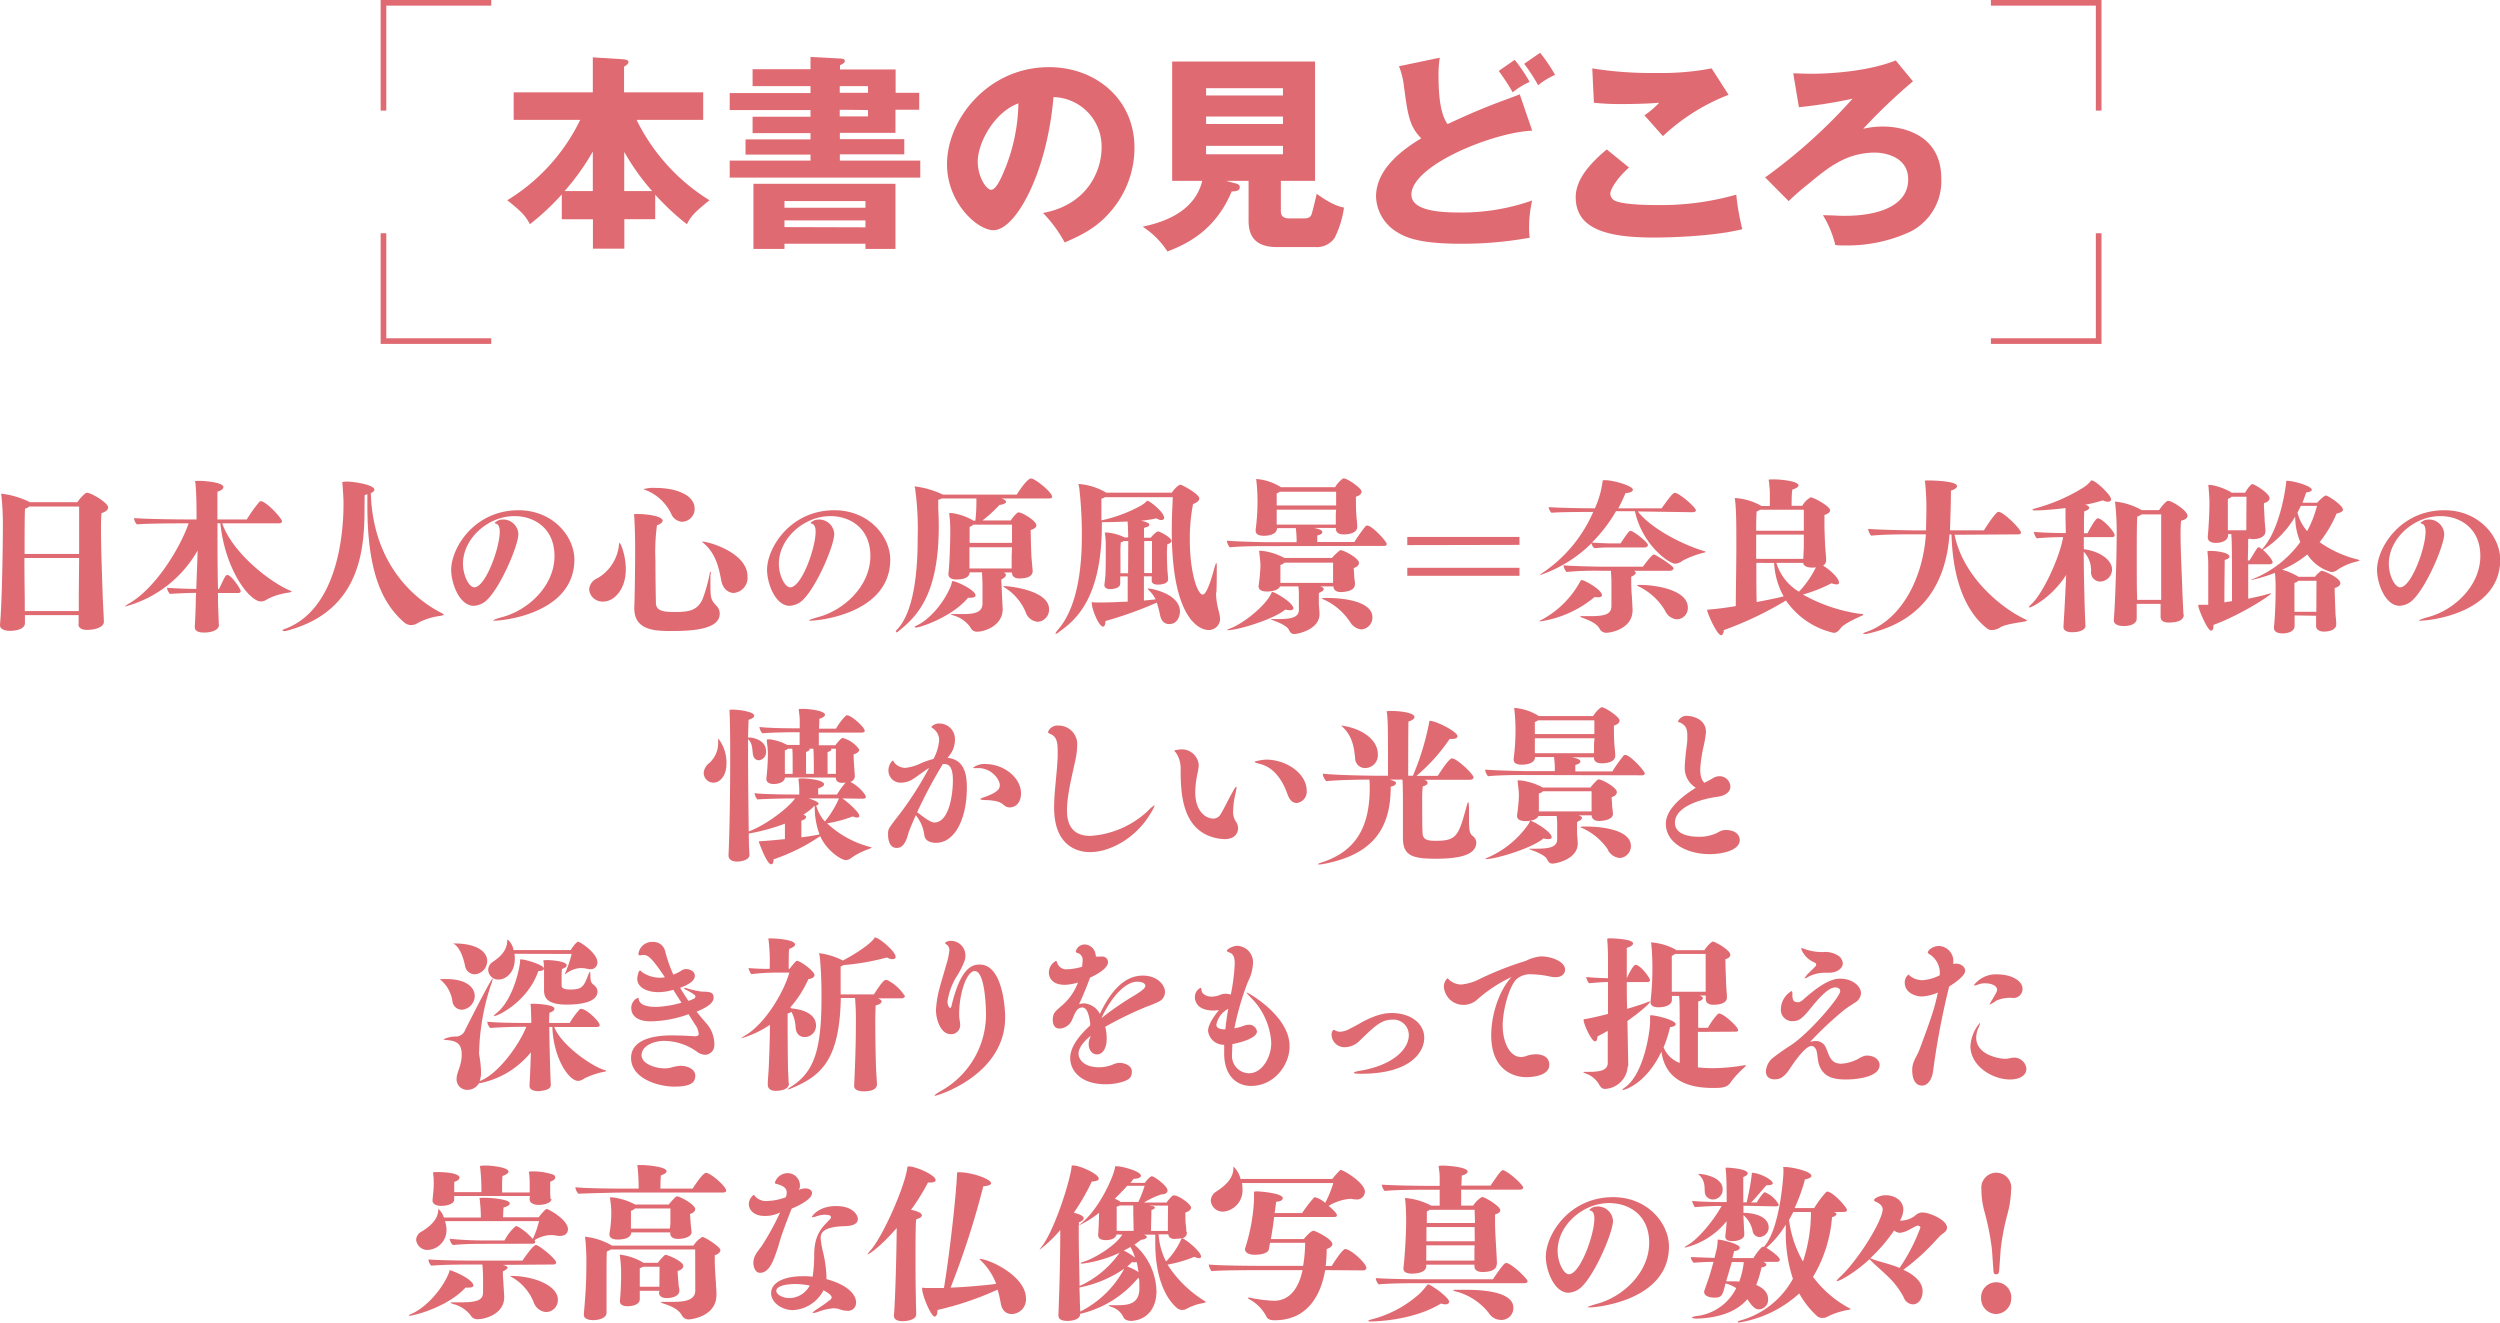 <svg xmlns="http://www.w3.org/2000/svg" viewBox="0 0 442.34 234.02"><defs><style>.cls-1{fill:#e06a71;}.cls-2{fill:none;stroke:#e06a71;stroke-miterlimit:10;}</style></defs><g id="レイヤー_2" data-name="レイヤー 2"><g id="レイヤー_2-2" data-name="レイヤー 2"><path class="cls-1" d="M13.91,110.45l0-1.61H4.41v1.43c0,1-1.47,1.35-2.64,1.35-.87,0-1.77-.27-1.77-1v-.09c.39-4.19.51-15,.51-17.72a49.15,49.15,0,0,0-.24-4.91c0-.24-.06-.36-.06-.45s0-.09.12-.09a15.25,15.25,0,0,1,4.86,1.44s.06,0,.09.06l8.42,0c.33-.57,1.38-1.68,1.65-1.68.78,0,3.78,1.77,3.78,2.61,0,.39-.36.75-1.17,1-.06.6-.09,1.56-.09,2.76,0,3.78.24,9.66.3,11.82,0,.57.21,4,.21,4.64,0,.9-1.35,1.44-3,1.44-.69,0-1.5-.21-1.5-1ZM14,89.62l-8.81,0a2.48,2.48,0,0,1-.75.39c-.09.8-.09,4.43-.09,8H14Zm0,9.11H4.32c0,3.6.06,7,.06,7.5v1.89h9.56c0-.9,0-1.83,0-2.4Z"/><path class="cls-1" d="M38.75,110.54c0,.9-1.17,1.38-2.67,1.38-.87,0-1.62-.21-1.62-1v-.09c.06-.69.12-2.1.18-4.1,0-.57,0-1.2.06-1.83-1.29,0-3.09.09-4.65.18a2.27,2.27,0,0,1-.51-1.08c1.53.12,3.72.18,5.19.21.06-2.13.18-4.5.24-6.81a21,21,0,0,1-12.77,9.9c-.06,0-.09,0-.09,0s.21-.24.75-.54c4.56-2.61,8.9-9.57,10.52-14.16h-1c-1.2,0-6,0-8.15.18a1.68,1.68,0,0,1-.51-1.11c2.7.21,9.29.24,9.29.24h1.77c0-3.47-.09-5.42-.18-6.14,0-.33-.09-.48-.09-.57s0-.12.78-.12,4.23.24,4.23,1.11c0,.27-.27.57-1.05.81,0,.45,0,2.34,0,4.91h5.19a26.41,26.41,0,0,1,2.25-3.14.4.4,0,0,1,.24-.09c.92,0,3.74,3,3.74,3.56,0,.3-.36.36-.57.36h-10c1.74,5.1,8.24,10.26,11.84,11.82.27.12.45.18.45.24s-.12.09-.45.18A12,12,0,0,0,47.32,106a2,2,0,0,1-1.16.42c-1.95,0-6.3-5.43-7.17-13.83h-.51c0,3.39,0,7.77.09,11.64h.18c1.11-2.34,1.17-2.49,1.5-2.49.66,0,2.34,2.46,2.34,2.82s-.33.36-.51.36H38.57c0,.6,0,1.17,0,1.71l.15,3.89Z"/><path class="cls-1" d="M64.53,87.58c-.21,5.84,1.38,20.18-14,24.07a.93.93,0,0,1-.27,0c-.15,0-.27,0-.27-.09s.12-.18.39-.27c8.9-3.26,10.4-15.68,10.4-22.09,0-.72,0-1-.18-3.51,0-.21-.06-.3-.06-.36s.57-.12.78-.12c1.35,0,4.92.57,4.92,1.44,0,.21-.21.42-.63.6.39,12.83,8,18.89,12.38,21.14q.54.27.54.36c0,.06-.15.11-.51.21a11.56,11.56,0,0,0-4.07,1.25,2.2,2.2,0,0,1-1.2.39,1.86,1.86,0,0,1-1.17-.42C67.26,106.5,65,100.44,65,89.41c0-.63,0-1.29,0-2C64.92,87.49,64.74,87.55,64.53,87.58Z"/><path class="cls-1" d="M87.53,109.82c-.18,0-.27,0-.27-.06s.54-.27,1.59-.57c4.55-1.19,9.26-5.48,9.26-10.82,0-4.86-3.54-7.05-7.07-7.05-4.74,0-9.12,4-9.12,8.43,0,2.1,1.08,4.17,2,4.17,1.95,0,4.5-6.9,4.5-9.84,0-1-.33-1.32-.63-1.41s-.24-.12-.24-.18.48-.36.69-.45a2.69,2.69,0,0,1,3.48,2.43c0,2-3,9.06-5.4,11.52a3.62,3.62,0,0,1-2.49,1.2c-2.55,0-4-4-4-6.36,0-3.9,4.11-10.55,11.91-10.55,6.11,0,9.89,4.64,9.89,8.75C101.59,108.51,89.12,109.82,87.53,109.82Z"/><path class="cls-1" d="M109.56,96.18c0-.09,0-.12.06-.12.21,0,1.11,2.28,1.11,4.68,0,3.45-2,5.7-4,5.7a2.37,2.37,0,0,1-2.49-2.13,2.34,2.34,0,0,1,1.47-2,7.73,7.73,0,0,0,3.83-6.12Zm16.14,5.46c0,.33,0,1,0,1.83,0,2.43.12,2.73,1.1,3.75a1.92,1.92,0,0,1,.54,1.38c0,2.69-4.58,3.05-8.39,3.05-2.82,0-6.72,0-6.72-4v-.33c.09-1.68.15-7.77.15-10.23,0-3.27-.15-5.49-.15-5.64s-.09-.35-.09-.42.54-.08.81-.08c1.29,0,4.29.32,4.29,1.19,0,.24-.27.54-1,.81a35.73,35.73,0,0,0-.27,6.27c0,3.69.09,7.65.09,7.65.15,1.29,1.56,1.41,3.24,1.41,2.19,0,4-.06,5-2.25a25.75,25.75,0,0,0,1.23-4.35c.09-.36.18-.51.21-.51s.06.12.06.3ZM118.8,91a8.33,8.33,0,0,0-4.47-4.25c-.27-.09-.42-.15-.42-.21a6.18,6.18,0,0,1,2.1-.21c3.51,0,6.9,1.2,6.9,3.69a2.29,2.29,0,0,1-2.19,2.3A2.22,2.22,0,0,1,118.8,91Zm8.81,11.7c-.42-2.31-1-4.86-3.23-6.69q-.18-.14-.18-.18s0,0,.06,0c1.2,0,8,2,8,6.15a2.69,2.69,0,0,1-2.49,2.94C128.81,104.85,127.88,104.19,127.61,102.66Z"/><path class="cls-1" d="M143.42,109.82c-.18,0-.27,0-.27-.06s.54-.27,1.59-.57C149.3,108,154,103.71,154,98.37c0-4.86-3.53-7.05-7.07-7.05-4.74,0-9.12,4-9.12,8.43,0,2.1,1.08,4.17,2,4.17,2,0,4.5-6.9,4.5-9.84,0-1-.33-1.32-.63-1.41s-.24-.12-.24-.18.48-.36.69-.45a2.69,2.69,0,0,1,3.48,2.43c0,2-3,9.06-5.4,11.52a3.62,3.62,0,0,1-2.49,1.2c-2.55,0-4-4-4-6.36,0-3.9,4.11-10.55,11.91-10.55,6.11,0,9.89,4.64,9.89,8.75C157.48,108.51,145,109.82,143.42,109.82Z"/><path class="cls-1" d="M182.72,101c0,1-1,1.35-2.37,1.35-.6,0-1.29-.24-1.29-1v-.06h-1.47c.21.09.39.24.39.45s-.21.48-.81.81l.12,2.82c.12,2.28.12,2.34.12,2.4,0,3-3.3,4-4.47,4a1.24,1.24,0,0,1-1.23-.75,5.41,5.41,0,0,0-3-2.12c-.3-.12-.45-.18-.45-.25s.12,0,.33,0h.24c.36,0,.75,0,1.11,0,1.89,0,3.9,0,3.9-1.89v-3c0-.81-.06-1.83-.09-2.49h-2.19c0,.39-.21,1.26-2.37,1.26-.72,0-1.38-.24-1.38-.93v-.12c.18-1.23.33-5.49.33-7.38,0-.48,0-1.8-.15-2.82,0-.23-.06-.36-.06-.42s0-.08.45-.08a10.31,10.31,0,0,1,3.66,1.22l.15.12h.39a29.54,29.54,0,0,0,.18-3.11c0-.3,0-.57,0-.81h-6.15a4.13,4.13,0,0,1-.6.24c0,.6,0,1.35,0,1.62.06,1.1.09,2.12.09,3.11,0,12.09-3.89,15.9-7,18.41a1,1,0,0,1-.51.3c-.06,0-.09,0-.09-.06a.84.84,0,0,1,.3-.51c3-3.26,3.57-10.52,3.57-16.13a52.25,52.25,0,0,0-.45-8.69c0-.18-.09-.27-.09-.36s0-.06.12-.06a16.42,16.42,0,0,1,4.88,1.44H179.9c.15-.24,1.8-2.85,2.52-2.85s3.74,2.43,3.74,3.24c0,.27-.36.3-.57.3h-8.54l.15,0c.54.18.81.39.81.6s-.45.48-1.17.54a23.7,23.7,0,0,1-3,2.75h5c.39-.63,1.11-1.43,1.38-1.43.66,0,3.15,1.49,3.15,2.3,0,.33-.33.63-1,.81v.27c0,1,.09,4,.15,4.77Zm-20.72,10c-.09,0-.15,0-.15-.09s.09-.12.18-.15c2.82-1.26,5.39-4.79,6.29-7.34.15-.45.06-.6.24-.6.66,0,4.05,1.59,4.05,2.52,0,.27-.3.42-.87.42a2.27,2.27,0,0,1-.45,0C168.47,109.16,162.81,111.05,162,111.05Zm17.06-18.17h-6.87a1.52,1.52,0,0,1-.63.39c0,.12,0,.51,0,1s0,1.17,0,1.83h7.5Zm0,4h-7.53v2.46c0,.57,0,1,0,1.29h7.47c0-.6,0-1.35,0-2.13Zm-1.56,6.87s.06,0,.18,0c.78,0,7.94.69,7.94,4.11a2.15,2.15,0,0,1-2.07,2.21,2.5,2.5,0,0,1-2.06-1.67,9.35,9.35,0,0,0-3.66-4.35C177.65,103.86,177.53,103.8,177.53,103.74Z"/><path class="cls-1" d="M215.16,104.94a12.82,12.82,0,0,0,.45,3.09,7.1,7.1,0,0,1,.27,1.55,2,2,0,0,1-2.1,1.89c-1.29,0-6.45-1.56-6.45-17.6,0-2.4.12-4.49.18-5.9h-12a2.35,2.35,0,0,1-.63.27c0,.39,0,.72,0,1.2,0,.24,0,.51,0,.84,0,.63,0,1.22,0,1.79a25.72,25.72,0,0,0,6.87-2.54,6,6,0,0,0,1.05-.75c.12-.09.09-.18.18-.18.48,0,3,2.06,3,3,0,.27-.18.42-.51.42a1.8,1.8,0,0,1-.86-.3,25.24,25.24,0,0,1-2.73.42c.66.12,1.47.36,1.47.69s-.24.36-.93.57c0,.15,0,.78,0,1.74h1.2a5.49,5.49,0,0,1,1-1c.09-.06.12-.09.21-.09s.09,0,.17,0c.72.21,2.28,1.17,2.28,1.65,0,.24-.27.48-.75.6,0,.33-.06.87-.06,1.47,0,1.29.06,2.82.09,3.18s.12,1.11.12,1.56c0,.84-1.38.93-1.82.93s-1.08-.12-1.08-.69l0-.78h-1.38v4.29l2.07-.21a5.64,5.64,0,0,0-1.2-1.62c-.09-.09-.18-.18-.18-.24s0-.06.12-.06c.42,0,5.57.87,5.57,4.11,0,.09-.09,2.18-1.92,2.18-.72,0-1.35-.42-1.59-1.53a18.57,18.57,0,0,0-.59-2.27,67.44,67.44,0,0,1-9.09,3.26c0,.63-.18,1-.42,1-.72,0-2-3.05-2-4.22,0-.09,0-.12.09-.12a4,4,0,0,0,.48.06c.36,0,.75,0,1.14,0,1.41,0,3.09-.09,4.65-.15,0-1,0-2.67,0-4.47h-1.32v1.26c0,.87-1.35,1-1.8,1s-1-.18-1-.69v-.12c.06-.45.15-1.2.18-1.68s.06-2.07.06-3.72c0-.63,0-1.26,0-1.77a12.87,12.87,0,0,0-.12-1.68c0-.18-.06-.27-.06-.3s0-.06.39-.06a8.92,8.92,0,0,1,3,.81s0,0,.06.06h.69v-.9c-.06-.69,0-1-.09-1.65,0-.12,0-.21,0-.27-1.65.09-3.3.12-4.56.12v.48c0,13.29-4.86,17-7.65,19a.89.89,0,0,1-.5.27s-.06,0-.06-.06.12-.24.29-.48c3.6-4,4.38-11,4.38-16.88a72.22,72.22,0,0,0-.48-8.54c-.06-.24-.12-.39-.12-.45s0-.09.12-.09a11.29,11.29,0,0,1,4.8,1.53h11.6c.36-.6,1.2-1.41,1.5-1.41s3.36,1.65,3.36,2.43c0,.39-.42.75-1.11,1a32,32,0,0,0-.57,6.26c0,5.94,1.38,9.75,2.28,9.75s2-4.5,2.1-4.8c.15-.54.24-.78.3-.78s.09.15.09.42,0,.33,0,.57c0,.81,0,3-.06,4.14Zm-15.53-9.21h-.81a1,1,0,0,1-.51.21,20.1,20.1,0,0,0-.06,2.22c0,1.23,0,2.58,0,3.27h1.35Zm4.2,5.28c0-.21,0-2.25,0-3.72,0-.75,0-1.38,0-1.56h-1.38c0,.78,0,1.71,0,2.67s0,2,0,3h1.38Z"/><path class="cls-1" d="M223.82,96.63c-1.23,0-4,0-6.24.21a2.48,2.48,0,0,1-.51-1.17c2.76.21,7.41.27,7.41.27h4.94v-.12a17.55,17.55,0,0,0-.12-2.13c0-.09,0-.15,0-.24h-3.35c0,1.11-1.47,1.35-2.31,1.35s-1.47-.21-1.47-.9v-.18a38.61,38.61,0,0,0,.33-5c0-.09,0-1.89-.18-3.42,0-.21-.06-.36-.06-.42s0-.12.12-.12a9.59,9.59,0,0,1,4.17,1.38l.06.06h9.62a5,5,0,0,1,1.26-1.44.45.45,0,0,1,.27-.12c.6,0,3.15,1.71,3.15,2.34,0,.39-.39.75-1,.9,0,.51,0,2.19.06,2.94.06,1.1.18,1.76.18,2.39,0,1-1.26,1.35-2.37,1.35-.69,0-1.41-.21-1.41-1v-.15h-3.9c1.08.21,1.5.45,1.5.72s-.24.45-.9.63c0,.24,0,.78,0,1.14h6.57a27.49,27.49,0,0,1,2-2.82.42.42,0,0,1,.27-.09c.9,0,3.45,2.85,3.45,3.24s-.39.36-.6.36Zm-6.51,14.87c-.12,0-.15,0-.15-.06s.09-.09.18-.12c2.58-.87,6.36-4,7.47-6.08.21-.36.18-.51.27-.51.48,0,3.77,1.92,3.77,2.91,0,.21-.21.33-.56.33a3.45,3.45,0,0,1-.87-.12C225.17,109.7,218.87,111.5,217.31,111.5Zm22.4-8c0,1.2-2.25,1.26-2.46,1.26-.63,0-1.29-.24-1.32-1H233.5l.09,0c.3.09.63.24.63.45s-.21.42-.87.72v.45c0,.39,0,.84,0,1.38s.09.9.12,1.8v.09c0,2.75-3.84,3.53-4.44,3.53-.45,0-.72-.18-1-.78s-1.65-1.23-2.64-1.59c-.39-.15-.57-.24-.57-.27s.09,0,.21,0h.39c2.31,0,4.4,0,4.4-1.64v-2.61a12.35,12.35,0,0,0-.09-1.53h-3.26c-.36.87-2,.9-2.25.9-.84,0-1.53-.21-1.53-.93v-.12a29.13,29.13,0,0,0,.33-3.48c0-.78-.18-2.07-.18-2.13,0-.24-.06-.36-.06-.45a.08.08,0,0,1,.09-.09c.09,0,.21,0,.39,0a10.88,10.88,0,0,1,3.87,1.2s.06,0,.06.06h8.48A10.28,10.28,0,0,1,237,97.44a.4.4,0,0,1,.24-.09c.54,0,3.21,1.41,3.21,2.25,0,.39-.36.75-.93.9l.09,1.32c0,.42.12,1.08.15,1.59ZM226.46,87a2,2,0,0,1-.57.3v2.13h10.52c0-.93,0-1.95,0-2.43Zm9.95,3.18H225.89c0,.63,0,1.19,0,1.64v1h10.46c0-.51,0-1.11,0-1.86Zm-9.14,9.38a1.46,1.46,0,0,1-.72.39c0,.6,0,1.38,0,2.1,0,.48,0,.84,0,1.08h9.32c0-.33,0-.69,0-1.08,0-.54,0-1.89,0-2.49Zm11.54,10.4a11,11,0,0,0-4.53-3.86c-.24-.09-.36-.15-.36-.21s.18-.09.81-.09c3.93,0,8.1.9,8.1,3.41a2.1,2.1,0,0,1-2,2.16A2.67,2.67,0,0,1,238.81,109.91Z"/><path class="cls-1" d="M249,96.45V95h19.85v1.41Zm0,5.43v-1.41h19.85v1.41Z"/><path class="cls-1" d="M289.79,90.49c2.16,2.84,7.59,5.78,11.67,7,.24.06.33.12.33.15s-.12.09-.3.15a16.47,16.47,0,0,0-3.72,1.38,2.51,2.51,0,0,1-1.35.57c-1.14,0-5.88-3.39-7.14-9.29h-3.35A26.45,26.45,0,0,1,281.67,96c1.23.09,3.06.15,3.06.15h2c1.29-1.92,1.5-2.22,1.79-2.22.48,0,3.06,2,3.06,2.52,0,.3-.48.42-.57.42l-6.62,0c-1.26,0-1.59.09-2.28.12a1.39,1.39,0,0,1-.51-.87,23.85,23.85,0,0,1-9.12,5.64s-.06,0-.06,0,.21-.21.72-.54a25,25,0,0,0,8.76-10.64c-1.44,0-5.79,0-7.38.15a1.77,1.77,0,0,1-.51-1c2.1.15,6.66.21,8.19.21a17,17,0,0,0,1.35-4.74c0-.18,0-.24.45-.24,1.44,0,4.91,1,4.91,1.68,0,.3-.42.57-1.29.6-.38.9-.8,1.8-1.28,2.7H294c1.83-2.58,2.1-2.73,2.34-2.73.78,0,3.72,2.55,3.72,3.09,0,.27-.39.33-.63.33Zm-17.21,19.45c-.12,0-.18,0-.18-.06s.09-.09.18-.12a16.74,16.74,0,0,0,6.87-6.62c.21-.39.27-.51.42-.51.48,0,3.57,1.71,3.57,2.67,0,.24-.24.39-.69.39a5,5,0,0,1-.6-.06A19.55,19.55,0,0,1,272.58,109.94ZM289.13,101c.15.09.3.21.3.36s-.21.42-.81.69c0,.9,0,2.22.12,3.51.12,2.22.12,2.25.12,2.4,0,3.44-4.1,4-4.55,4a1.32,1.32,0,0,1-1.29-.72c-.39-.78-1.44-1.35-3-1.92-.33-.12-.45-.21-.45-.23s.12-.07.3-.07h.24c.39,0,.78,0,1.2,0,2.64,0,3.81-.32,3.81-1.82v-4.14c0-.66-.06-1.53-.09-2.07h-1.68a55.64,55.64,0,0,0-6.18.21,2.36,2.36,0,0,1-.54-1.17c2.85.21,7.38.24,7.38.24h6.68c1.11-1.5,1.71-2.16,1.95-2.16s3.48,2,3.48,2.46c0,.24-.39.42-.6.42Zm5.52,7.11a11,11,0,0,0-4.53-4.26q-.45-.18-.45-.27c0-.06.12-.09.39-.09,3.27,0,8.58,1,8.58,4a2,2,0,0,1-1.92,2.09A2.48,2.48,0,0,1,294.65,108.12Z"/><path class="cls-1" d="M318.89,89.5A3.89,3.89,0,0,1,320.36,88c.57,0,3.45,1.59,3.45,2.28,0,.36-.42.68-1,.83,0,.45,0,.9,0,1.41,0,1.2.06,2.58.12,4.05.09,1.14.18,2,.18,2.58a1.08,1.08,0,0,1-.54.93c1.11.66,2.81,2.16,2.81,3,0,.21-.14.33-.44.33a3.5,3.5,0,0,1-.87-.21,27.35,27.35,0,0,1-5.07,2,28.94,28.94,0,0,0,10.16,3.42c.24,0,.51,0,.51.12s-.12.15-.45.29c-.69.33-2.88,1.29-3.5,2.07-.4.51-.72.87-1.29.87a14,14,0,0,1-8.43-5.72,61.62,61.62,0,0,1-11,5.24c0,.42-.18.9-.48.9-.72,0-2.46-3.92-2.46-4.46,0-.09.12-.06.48-.09,1.38-.12,3-.33,4.58-.6,0-2.16.1-7,.1-11,0-3.06,0-5.84-.21-7.58,0-.21-.06-.36-.06-.42s0-.12.12-.12a11,11,0,0,1,4.46,1.32l.09.09h1.53V87.43c0-.78-.06-1.17-.12-1.89,0-.33-.09-.51-.09-.6s0-.12.93-.12c1.2,0,4.35.3,4.35,1.08,0,.21-.3.48-1.08.72C317,87.13,317,89,317,89.5Zm.27.69h-7.74a2.2,2.2,0,0,1-.6.3c-.06.53-.09,1.79-.09,3.41h8.43Zm0,4.4h-8.43v4.29h8.34c0-.66.09-1.44.09-2.31Zm-8.4,5c0,2.67,0,5.28.06,6.93,1.95-.36,3.66-.72,4.77-1a13.58,13.58,0,0,1-1.68-5.91Zm10.17.84h-.3c-.66,0-1.5-.18-1.59-.84H314.3a9,9,0,0,0,4,5.1,17,17,0,0,0,3-4.32Z"/><path class="cls-1" d="M345.83,94.62c1.65,8,9.05,13.38,12.47,14.93.18.09.33.18.33.24s-.12.12-.39.18c-.75.15-3.33.45-4.26,1a2.9,2.9,0,0,1-1.53.51,1.24,1.24,0,0,1-.81-.24c-3-2.3-6.08-7.16-6.35-16.67h-.36c-.54,7.68-4,15.32-14.72,17.6a1.35,1.35,0,0,1-.33,0c-.12,0-.21,0-.21-.06s.12-.15.39-.24c6.71-2.25,10.25-10.13,10.7-17.33h-2.31c-1.2,0-5.19,0-7.37.24a2.35,2.35,0,0,1-.54-1.2c2.72.21,8.54.27,8.54.27h1.71v-.42c0-.87.06-2.1.06-3.35a44.67,44.67,0,0,0-.21-4.53,2.7,2.7,0,0,0-.06-.39c0-.12.09-.15.45-.15h.24c.69,0,5,.09,5,1,0,.27-.3.54-1.08.81,0,2-.09,4.76-.15,6.59l0,.42h6c.24-.42,2.07-3.27,2.55-3.27.93,0,4,3.09,4,3.69,0,.27-.39.3-.6.3Z"/><path class="cls-1" d="M369,110.72c0,.78-1.2,1.14-2.25,1.14h-.15c-.84,0-1.5-.27-1.5-.93v0c0-.3.21-3,.48-9.2-2.51,3.93-6.08,5.76-6.53,5.76-.06,0-.06,0-.06-.06s.18-.3.51-.6c2.07-2,4.95-8.28,5.54-11.79-1.34,0-3.14.06-4.67.21a2.5,2.5,0,0,1-.51-1.14c1.71.15,4.11.21,5.66.21l-.06-2.79c0-.63,0-1.07,0-1.64-1.1.15-3.83.42-5.18.42-.39,0-.66,0-.66-.12s.21-.15.72-.3a31.54,31.54,0,0,0,8.24-3.6,5.35,5.35,0,0,0,1.29-1.11c.12-.12.12-.18.21-.18.72,0,3.45,2.61,3.45,3.33,0,.27-.21.45-.57.45a2.52,2.52,0,0,1-.9-.24,30.22,30.22,0,0,1-3.15.78,1.84,1.84,0,0,0,.33.09c.24.09.42.27.42.45s-.24.42-.87.6c-.06.5-.06,1.94-.06,3.89h.63c.33-.66,1.41-2.64,1.8-2.64.84,0,3,2.37,3,3,0,.3-.36.33-.54.33h-4.92v2.13c3.3.45,5,2.19,5,3.57a2.17,2.17,0,0,1-2.19,2.16,1.64,1.64,0,0,1-1.53-1.74,4.75,4.75,0,0,0-1.29-3.54c0,4.53.18,10.86.3,13.07Zm17.39-1.94c0,.62-.48,1.37-2.67,1.37-.66,0-1.43-.18-1.43-1v0c0-.38,0-1.31,0-2.3h-4.23c0,1.17,0,2.42,0,2.57v0c0,1-1.14,1.35-2.31,1.35-.87,0-1.74-.27-1.74-1v-.09c.21-2.45.51-10.43.51-15.65a46.71,46.71,0,0,0-.24-4.73c0-.24-.06-.36-.06-.45s0-.09.12-.09a11.91,11.91,0,0,1,4.5,1.44s.06,0,.09.06h3.09c.21-.36,1.22-1.65,1.61-1.65.63,0,3.42,1.71,3.42,2.66,0,.36-.33.66-1.14.87-.06.6-.09,1.41-.09,2.37,0,3,.24,7.38.3,9.54,0,.57.18,4,.21,4.64Zm-4-17.76h-3.48a2.48,2.48,0,0,1-.75.39c-.06.69-.09,3-.09,5.55,0,3.69,0,7.89.06,8.46v.72h4.26Z"/><path class="cls-1" d="M406,108.89c0,1.11,0,1.65,0,1.83v0c0,1-1.11,1.35-2.16,1.35-.75,0-1.5-.24-1.5-1V111c.24-2.33.3-4.88.3-7,0-.12,0-1.47-.12-2.64a27.59,27.59,0,0,1-4.29,1.29,0,0,0,0,1,0,0,1.79,1.79,0,0,1,.54-.27A19.1,19.1,0,0,0,407,95.91a11.88,11.88,0,0,1-.9-4.5,17.57,17.57,0,0,1-5.7,5.88c.69.6,1.71,1.77,1.71,2.19,0,.27-.3.36-.6.36l-3.72,0v6.09c1.35-.27,2.43-.54,2.91-.66a9.07,9.07,0,0,1,1.17-.3h0c0,.33-5.49,3.87-10.22,5.6,0,.09,0,.15,0,.24,0,.39-.15.78-.42.78-.66,0-2.28-3.89-2.28-4.46,0-.09.06-.12.15-.12s.27,0,.48,0,.72,0,1.14,0c0-2.25,0-5.94,0-6.81s0-1.2-.09-2a4.63,4.63,0,0,0-.06-.6c0-.12.06-.12.81-.12s3.09.3,3.09,1c0,.21-.24.42-.84.6,0,.51-.06,5.13-.06,7.5.45-.09.9-.15,1.35-.21,0-7.74,0-10.44-.12-11.88V94.5h-.57v.18c0,1-1.17,1.38-2.16,1.38-.72,0-1.44-.24-1.44-1V95c.18-1.86.3-4.64.3-5.87,0-1.08-.12-2.46-.15-2.82s-.06-.36-.06-.42,0-.09.45-.09a10.61,10.61,0,0,1,3.63,1.32s.06,0,.06.06h2.39a5.33,5.33,0,0,1,1.08-1.44.26.26,0,0,1,.18-.09c.39,0,3.06,1.65,3.06,2.49,0,.36-.3.69-1,.9v.21c0,.6.09,1.76.12,2.57,0,.57.15,1.56.15,2.19,0,.87-.93,1.38-2.22,1.38a1.7,1.7,0,0,1-.54-.09l-.3.09c0,.24,0,1.86-.06,3.78H398c.36-.48,1.11-1.86,1.44-2.22a.23.23,0,0,1,.21-.12.6.6,0,0,1,.24.09l.33.27c3.39-3.6,4.29-11.69,4.29-11.87a1.06,1.06,0,0,0,0-.18c0-.06,0-.06.18-.06,1.2,0,4.35.93,4.35,1.59,0,.21-.3.36-1,.48-.21.63-.42,1.23-.66,1.8H410a9,9,0,0,1,1.26-1.17.48.48,0,0,1,.24-.09.18.18,0,0,1,.12,0c.63.21,2.93,1.77,2.93,2.49,0,.35-.51.54-1.13.69a21.37,21.37,0,0,1-3,5.06A20.06,20.06,0,0,0,417.18,99c.18.06.33.09.33.12s-.12.12-.39.21a10.35,10.35,0,0,0-3.47,1.44,1.84,1.84,0,0,1-1.14.45,7.41,7.41,0,0,1-4.26-3.12,18.22,18.22,0,0,1-4.47,2.7A11.5,11.5,0,0,1,406.6,102l.06.06h2.94a4.93,4.93,0,0,1,1.14-1.08c.48,0,3.35,1.29,3.35,2.19,0,.33-.3.69-1,.87v.24c0,.84.1,3.18.13,4,0,.57.15,1.52.15,2.15,0,1.23-1.71,1.32-2.22,1.32s-1.35-.21-1.35-1c0-.51,0-1.11,0-1.8Zm-8.52-21h-2.63a2.11,2.11,0,0,1-.66.39c0,.6,0,3.5,0,4.43v1.11h3.26Zm12.39,14.87h-3.21a1.82,1.82,0,0,1-.69.39c0,.48,0,3.6,0,5.1h3.87Zm-2.76-13.25-.6,1.19a7.81,7.81,0,0,0,1.71,3.27,19.54,19.54,0,0,0,1.74-4.46Z"/><path class="cls-1" d="M428.28,109.82c-.18,0-.27,0-.27-.06s.54-.27,1.59-.57c4.56-1.19,9.26-5.48,9.26-10.82,0-4.86-3.54-7.05-7.07-7.05-4.74,0-9.12,4-9.12,8.43,0,2.1,1.08,4.17,2,4.17,1.95,0,4.5-6.9,4.5-9.84,0-1-.33-1.32-.63-1.41s-.24-.12-.24-.18.48-.36.69-.45a2.69,2.69,0,0,1,3.48,2.43c0,2-3,9.06-5.4,11.52a3.62,3.62,0,0,1-2.49,1.2c-2.55,0-4-4-4-6.36,0-3.9,4.11-10.55,11.91-10.55,6.11,0,9.89,4.64,9.89,8.75C442.34,108.51,429.87,109.82,428.28,109.82Z"/><path class="cls-1" d="M124.51,136.77a2.41,2.41,0,0,1,1-1.77,4.79,4.79,0,0,0,1.56-3.68c0-.57,0-.6.06-.6a7,7,0,0,1,1.41,4.37c0,2.22-1.17,3.39-2.31,3.39A1.73,1.73,0,0,1,124.51,136.77Zm24.53,4.5c.92.6,3,2.46,3,3.06,0,.21-.12.33-.39.33a1.79,1.79,0,0,1-.75-.21,23.52,23.52,0,0,1-4.55,1.23,17.51,17.51,0,0,0,7.46,4.14c.21.06.42.09.42.15s-.12.09-.39.21a13.27,13.27,0,0,0-3.09,1.52,1.66,1.66,0,0,1-1.11.48c-.77,0-3.38-1.65-4.52-4.25l-.15.12a34.23,34.23,0,0,1-8.1,4v.06c0,.57-.18.81-.42.81-.78,0-2.19-3.92-2.19-4s.09-.06.42-.09c1.11-.06,2.64-.21,4.2-.36,0-.78,0-1.62,0-2.13v-.6a35.7,35.7,0,0,1-6.39,1.74c0,1.59.06,2.72.12,3.8v0c0,.78-1.2,1.14-2.15,1.17-.78,0-1.56-.27-1.56-1.08v0c.3-6.59.3-16.7.3-17.45,0-4.34-.06-7.16-.12-7.88v-.27c0-.21,0-.21.66-.21.81,0,3.71.33,3.71,1.08,0,.24-.27.48-1,.72,0,.33-.06,1.47-.09,3.12h.06c.78,0,3.12.42,3.12,2.45a1.45,1.45,0,0,1-1.26,1.59,1,1,0,0,1-.84-.45c-.51-.69,0-2.3-1.08-3.29v2.42c0,4.11.06,9.6.12,13.92,3.12-1.17,7.08-4.23,8.19-5.85-1.68,0-5,.06-6.66.18a2.25,2.25,0,0,1-.51-1.11c1.86.24,6.81.24,7.92.24v-.78a12.27,12.27,0,0,0-.09-1.41c0-.27-.06-.42-.06-.51s.06-.15.69-.15H142c.66,0,3.81.24,3.81,1.05,0,.21-.27.48-1.05.72v1.08h3.33a14.8,14.8,0,0,1,1.55-2.13,1.8,1.8,0,0,1-.36.06H149c-.57,0-1.11-.21-1.11-.93h-9c-.12.93-1.32,1.14-2,1.14s-1.29-.24-1.29-.9v-.12a41.2,41.2,0,0,0,.27-4.2c0-.51-.06-1.43-.18-2.21a2.54,2.54,0,0,1,0-.39c0-.06,0-.09.45-.09a8.47,8.47,0,0,1,3.15,1h2.19v-2.25h-1c-1.5,0-4.05.06-5.61.18a2.25,2.25,0,0,1-.51-1.11c1.92.24,6.42.24,7.14.24V128c0-.75,0-1.23-.12-1.92,0-.27-.06-.42-.06-.51s.06-.15.69-.15h.12c1,0,3.84.33,3.84,1.05,0,.21-.27.48-1,.72,0,.21,0,.93-.06,1.74h3a11.23,11.23,0,0,1,1.76-2.31.56.56,0,0,1,.21-.06c.75,0,3.12,2.1,3.12,2.76,0,.27-.36.3-.57.3h-7.55c0,.87,0,1.74,0,2.25h2.91c1-1.29,1.23-1.29,1.32-1.29a5.11,5.11,0,0,1,2.93,2.06c0,.33-.39.66-1,.84,0,.84,0,.87.21,3.81v.06a1.09,1.09,0,0,1-.81,1h0c1.29.57,2.76,2.16,2.76,2.67,0,.27-.36.3-.57.3Zm-8.79-4.35c0-.66,0-2.16,0-2.58s0-1.17-.06-1.8l0-.06h-.75a1.26,1.26,0,0,1-.57.27c0,.54,0,2.13,0,2.85,0,.51,0,1,0,1.32ZM145,147.6a13.42,13.42,0,0,1-.84-5h-.06a11,11,0,0,1-1.95,1.53c.45.21.48.33.48.42,0,.24-.27.48-.84.66v2.94c1.26-.15,2.34-.33,3.06-.48ZM144,136.92c0-3.42-.06-4.17-.09-4.38v-.06h-.75a.18.18,0,0,1,.09.12c0,.15-.24.33-.63.45v3.87Zm-.93,4.35c.6.18,1.77.6,1.77.93,0,.15-.15.27-.42.33a7,7,0,0,0,1.53,2.82,17.16,17.16,0,0,0,2.49-4.08Zm4.83-8.79H147a.18.18,0,0,1,.09.15c0,.15-.21.33-.66.42,0,.39,0,2.94,0,3.87h1.47Z"/><path class="cls-1" d="M171.07,139.41c0,5.46-2.13,9.72-5.46,9.72-.9,0-2-.33-2.07-1.44a7,7,0,0,0-1.5-3.45c-.45,1-.84,1.92-1.11,2.61-.18.39-.27.9-.45,1.41-.42,1.08-.87,1.77-1.85,1.77-.81,0-1.5-.69-1.5-2.4,0-.87,0-.9,1.26-2.58a59.45,59.45,0,0,0,6-9.18c-.75.45-1.8,1.29-2.73,1.89a3.94,3.94,0,0,1-2.15.72,2.14,2.14,0,0,1-2.31-2.1,2.44,2.44,0,0,1,.72-1.8c.18,0,.27.33.45.51a2.65,2.65,0,0,0,1.79.78,8.53,8.53,0,0,0,2.76-.81,15.31,15.31,0,0,1,2.25-.78,8.58,8.58,0,0,0,1-3.26,2.5,2.5,0,0,0-1.05-2.1.91.91,0,0,0-.21-.15c-.06-.06-.12-.09-.12-.15v0a1.75,1.75,0,0,1,1.5-.6,2.74,2.74,0,0,1,2.67,2.91,4.28,4.28,0,0,1-.9,2.63,6.08,6.08,0,0,0-.39.54C171,134.4,171.07,137.82,171.07,139.41Zm-4-4.23c-.06,0-.15,0-.24,0a83,83,0,0,0-4.56,8.55c.42.27.93.69,1.23.9,1.17.84,1.65.9,1.8.9,2.67,0,3.3-5.07,3.3-7.41C168.61,136.17,168.16,135.18,167.08,135.18Zm13.58,5.25c0,1.65-1,2.43-2,2.43a1.46,1.46,0,0,1-1-.39c-.63-.54-1.17-.78-2.88-.9-.93,0-1.32-.09-1.32-.18s.42-.27,1.08-.48c2.13-.81,2.37-1.41,2.37-2,0-1-1.47-3-3.75-3l-.36,0a1.13,1.13,0,0,1-.3,0c-.18,0-.27,0-.27-.12a3.46,3.46,0,0,1,2.34-.6C177.73,135.3,180.66,137.61,180.66,140.43Z"/><path class="cls-1" d="M192.87,150.77c-.9,0-6.36-.06-6.36-7.88,0-2.79.51-6,.63-9,0-.39,0-.75,0-1.08,0-1.25-.15-2.27-.93-2.75-.42-.27-.78-.3-.78-.54a1.78,1.78,0,0,1,1.83-1.14,3.29,3.29,0,0,1,3.33,3.57,12.26,12.26,0,0,1-.21,2c-.42,2.28-1.59,6.39-1.59,9.45,0,1.92.54,4.5,4.14,4.5a16.42,16.42,0,0,0,10.28-4.53,4.88,4.88,0,0,1,1.11-.93s0,0,0,0a5.37,5.37,0,0,1-.63,1.29C201,148.41,196.29,150.77,192.87,150.77Z"/><path class="cls-1" d="M219.06,146.55c0,.72-.45,1.92-2.37,1.92a8.1,8.1,0,0,1-2.19-.36c-5.48-1.68-5.6-8.1-5.6-12.06a4.9,4.9,0,0,0-.84-2.88c-.15-.15-.27-.27-.27-.36s1-.21,1.08-.21a3,3,0,0,1,3.23,2.73,7.64,7.64,0,0,1-.17,1.29,17.6,17.6,0,0,0-.45,3.54c0,3.24,1.73,4.68,3.23,4.68a1.5,1.5,0,0,0,1.23-.72c.87-1.47,1.35-2.58,2.07-3.84.42-.78.63-1.08.72-1.08s.06.06.06.12a7,7,0,0,1-.21,1.17,14,14,0,0,0-.39,3,3,3,0,0,0,.57,2A2.17,2.17,0,0,1,219.06,146.55Zm12.14-6.63a2,2,0,0,1-1.76,2.16c-.6,0-1.2-.36-1.62-1.5-.87-2.52-2.4-4.77-4.83-5.4-.57-.15-1-.27-1-.39s1.59-.39,2-.39C227.58,134.4,231.2,136.83,231.2,139.92Z"/><path class="cls-1" d="M259.92,142.68c0,.54,0,1.38,0,2.16,0,2.19.12,2.58.63,3.06a1.48,1.48,0,0,1,.66,1.14c0,2.33-3.24,2.9-7.17,2.9-4.16,0-5.81-.54-5.81-3.68v-.45c0-.72,0-2.25,0-3.93,0-2.37,0-5-.09-5.94v0h-2.25c.93.3,1.11.36,1.11.63s-.33.48-.93.63c0,7.26-3,12.05-12.08,13.7a4.48,4.48,0,0,1-.51.06c-.18,0-.27,0-.27-.06s.15-.15.54-.27c5.84-1.86,8.6-5.9,8.6-13.16v-.24a9.83,9.83,0,0,0-.06-1.29c-1.47,0-5.61.06-7.61.27a2,2,0,0,1-.63-1.32c2.51.3,9.08.36,9.08.36h2.46c0-6.83,0-9.56-.15-10.73,0-.33-.09-.51-.09-.6s.06-.12,1.05-.12,3.87.24,3.87,1.08c0,.24-.27.54-1.05.78-.06.57-.06,7.85-.06,9.59H250a47.09,47.09,0,0,0,2.85-9.29c.06-.27,0-.42.18-.42,1,0,4.85,1.89,4.85,2.73,0,.27-.27.48-1,.48-.12,0-.24,0-.39,0a31.8,31.8,0,0,1-5.87,6.53h3.77c1.92-3,2.37-3.09,2.52-3.09.87,0,3.81,2.79,3.81,3.36,0,.3-.39.42-.6.42H252c.39.12.6.33.6.54s-.24.48-.87.63a24.83,24.83,0,0,0-.09,2.91c0,2,0,4.41.06,5.19,0,1.23.63,1.53,2.3,1.53,3.66,0,4.08-.78,5.49-6.12.12-.45.21-.69.3-.69s.09.18.09.57Zm-22.52-14.3.39.06c3.54.63,6,2.61,6,5a2.28,2.28,0,0,1-2.22,2.46,1.76,1.76,0,0,1-1.8-1.71c-.18-2-.51-4-2.28-5.63-.12-.09-.15-.15-.15-.18Z"/><path class="cls-1" d="M269.5,137.13c-1.23,0-4,0-6.23.21a2.48,2.48,0,0,1-.51-1.17c2.76.21,7.4.27,7.4.27h4.95v-.12a17.55,17.55,0,0,0-.12-2.13c0-.09,0-.15,0-.24H271.6c0,1.11-1.47,1.35-2.31,1.35s-1.47-.21-1.47-.9v-.18a38.61,38.61,0,0,0,.33-5c0-.09,0-1.89-.18-3.42,0-.21-.06-.36-.06-.42s0-.12.12-.12a9.59,9.59,0,0,1,4.17,1.38l.06.06h9.63a5,5,0,0,1,1.26-1.44.45.45,0,0,1,.27-.12c.6,0,3.14,1.71,3.14,2.34,0,.39-.39.75-1,.9,0,.51,0,2.19.06,2.94.06,1.1.18,1.76.18,2.39,0,1-1.26,1.35-2.36,1.35-.69,0-1.41-.21-1.41-1V134h-3.9c1.08.21,1.5.45,1.5.72s-.24.45-.9.63c0,.24,0,.78,0,1.14h6.56a27.49,27.49,0,0,1,2-2.82.42.42,0,0,1,.27-.09c.9,0,3.45,2.85,3.45,3.24s-.39.36-.6.36ZM263,152c-.12,0-.15,0-.15-.06s.09-.09.18-.12a16.94,16.94,0,0,0,7.46-6.08c.21-.36.18-.51.27-.51.48,0,3.78,1.92,3.78,2.91,0,.21-.21.33-.57.33a3.5,3.5,0,0,1-.87-.12C270.85,150.2,264.56,152,263,152Zm22.39-8c0,1.2-2.24,1.26-2.45,1.26-.63,0-1.29-.24-1.32-1h-2.43l.09,0c.3.09.63.24.63.45s-.21.42-.87.72V146c0,.39,0,.84,0,1.38s.09.9.12,1.8v.09c0,2.75-3.84,3.53-4.44,3.53-.45,0-.72-.18-1-.78s-1.65-1.23-2.64-1.58c-.39-.15-.57-.24-.57-.27s.09,0,.21,0h.39c2.31,0,4.41,0,4.41-1.65v-2.61a12.35,12.35,0,0,0-.09-1.53H272.2c-.36.87-1.95.9-2.25.9-.84,0-1.53-.21-1.53-.93v-.12a29.13,29.13,0,0,0,.33-3.48c0-.78-.18-2.07-.18-2.13,0-.24-.06-.36-.06-.45a.08.08,0,0,1,.09-.09c.09,0,.21,0,.39,0a10.88,10.88,0,0,1,3.87,1.2s.06,0,.06.06h8.49a10.28,10.28,0,0,1,1.23-1.35.4.4,0,0,1,.24-.09c.54,0,3.2,1.41,3.2,2.25,0,.39-.36.75-.93.9l.09,1.32c0,.42.12,1.08.15,1.59Zm-13.25-16.55a2,2,0,0,1-.57.3v2.13H282.1c0-.93,0-1.95,0-2.43Zm10,3.18H271.57c0,.63,0,1.2,0,1.64v1h10.47c0-.51,0-1.11,0-1.85ZM273,140a1.46,1.46,0,0,1-.72.39c0,.6,0,1.38,0,2.1,0,.48,0,.84,0,1.08h9.33c0-.33,0-.69,0-1.08,0-.54,0-1.89,0-2.49Zm11.55,10.4a11,11,0,0,0-4.53-3.86c-.24-.09-.36-.15-.36-.21s.18-.09.81-.09c3.93,0,8.09.9,8.09,3.42a2.09,2.09,0,0,1-1.95,2.15A2.64,2.64,0,0,1,284.5,150.41Z"/><path class="cls-1" d="M302.48,151.13c-3.84,0-7.73-1.88-7.73-5.39v0c0-2.61,3-4.92,5.3-6.36a4.07,4.07,0,0,1-1.95-3.81c0-.3,0-.39.18-2.34.12-.93.27-2,.27-2.45v-.57c0-1.17-.21-1.8-1.17-2.31-.21-.12-.48-.09-.48-.24a1.63,1.63,0,0,1,1.68-1c.33,0,3.27.27,3.27,2.88a19.8,19.8,0,0,1-.45,2.63,23.51,23.51,0,0,0-.57,4c0,1.2.3,2,.78,2.34l.06-.06c.66-.33,1.2-.63,1.38-.75a2.3,2.3,0,0,1,1.17-.36,1.92,1.92,0,0,1,1.95,1.83c0,.81-.66,1.62-2.43,1.83-1.41.18-7.38,1.29-7.38,4.59,0,1.83,2.07,2.46,4.11,2.46a7.08,7.08,0,0,0,3.42-.72,2.92,2.92,0,0,1,1.35-.48c1.77,0,2.58.81,2.58,1.8C307.82,150.39,304.91,151.13,302.48,151.13Z"/><path class="cls-1" d="M80.07,177.3a6.05,6.05,0,0,0-2-3.83c-.15-.09-.24-.15-.24-.19a8.93,8.93,0,0,1,1.17-.05c3.47,0,5,1.46,5,3a2.48,2.48,0,0,1-2.25,2.43A1.7,1.7,0,0,1,80.07,177.3Zm17.37,14.76c0,.95-2.22,1-2.25,1-.72,0-1.5-.27-1.5-.87v0c0-.36.15-2.51.24-6a15.5,15.5,0,0,1-9,5.46l-.18,0a2.35,2.35,0,0,1-2.1,1.19,1.86,1.86,0,0,1-1.86-2v-.12c.09-1.14.9-2.22.9-4.08s-.72-2.43-2.54-2.61c-.42,0-.66-.09-.66-.15a5.13,5.13,0,0,1,2.36-.48,1.82,1.82,0,0,0,1.47-1.2c.12-.24,4.59-9.11,4.86-9.11v.06a5,5,0,0,1-.27,1,40.48,40.48,0,0,0-2.13,11.79,3.67,3.67,0,0,0,0,.66,19.05,19.05,0,0,1,.33,3,4.84,4.84,0,0,1-.24,1.68c3.27-1.2,7-6.42,8.25-9.6h-.81c-1.2,0-3.69.06-5.55.21a1.7,1.7,0,0,1-.54-1.11c1.71.18,4.8.21,6,.21H94c0-.66,0-.93-.09-3.06,0-.15-.06-.21-.06-.27s.6-.06.63-.06c.45,0,3.62.15,3.62.87,0,.24-.23.51-.89.72,0,.3-.06.9-.06,1.8h3.65a13.8,13.8,0,0,1,1.8-2.43.57.57,0,0,1,.24-.06c.9,0,3.27,2.22,3.27,2.91,0,.27-.36.3-.57.3H98.07c1.16,3.12,6.53,6.93,8.9,7.62.15,0,.27.09.27.15s-.09.09-.3.15a13.56,13.56,0,0,0-3.63,1.23,1.82,1.82,0,0,1-1,.39c-1.71,0-4.4-4.11-4.58-9.54h-.54c0,1.5.12,7,.27,10.28Zm-17-24.95c-.12-.12-.21-.15-.21-.18s0,0,.42,0c4.2.09,5.55,1.74,5.55,3.06A2.36,2.36,0,0,1,84,172.39a1.74,1.74,0,0,1-1.71-1.5C82,169.6,81.54,168,80.49,167.11Zm10.59,1.65a7.93,7.93,0,0,1,.06.87c0,2.49-1.62,3.69-2.88,3.69a1.78,1.78,0,0,1-1.83-1.71,1.73,1.73,0,0,1,.84-1.44c1.29-.87,2.49-2,2.52-3.66,0-.18.06-.24.12-.24a3.12,3.12,0,0,1,1,1.83h10.13c.3-.51,1-1.47,1.32-1.47s3.39,2,3.39,3.63a1.17,1.17,0,0,1-1.26,1.23,2.45,2.45,0,0,1-.63-.09,4.37,4.37,0,0,0-.93-.12,4.48,4.48,0,0,0-2.64.93.85.85,0,0,1-.24.12s-.06,0-.06,0a.4.4,0,0,1,.09-.21,20.52,20.52,0,0,0,1.11-3.33Zm-3.57,11a.06.06,0,0,1-.06-.06c0-.06.12-.18.42-.42,3.12-2.46,4.2-8.45,4.2-9.2,0-.12,0-.21,0-.27s0-.06.12-.06c.9,0,4.11,1,4.11,1.62,0,.33-.51.45-1,.45C93.36,177.27,88.08,179.76,87.51,179.76Zm17-7.13a5.6,5.6,0,0,0,.06.86,1.33,1.33,0,0,0,.54.78,1.49,1.49,0,0,1,.66,1.14c0,1.68-2.28,2.34-5.46,2.34-3.41,0-4-1.2-4-2.52V175c0-.75,0-1.68,0-2.54v-1a9.62,9.62,0,0,0-.06-1.08c0-.24-.09-.36-.09-.42s.63-.09.66-.09c.84,0,3.5.21,3.5.93,0,.21-.21.42-.84.66a11.18,11.18,0,0,0-.06,1.62v1.28c0,.33.18.72,1.5.72,2.19,0,2.43-.54,3.27-2.72.09-.27.18-.39.24-.39s.06.06.06.21Z"/><path class="cls-1" d="M126.39,184.77a1.7,1.7,0,0,1-1.59,1.86,2.51,2.51,0,0,1-1.56-.6,10.08,10.08,0,0,0-5.72-1.86c-1.8,0-4,.84-4,2.55,0,1.44,2.28,2.31,4.11,2.31a4.66,4.66,0,0,0,.93-.09,7.61,7.61,0,0,1,1.83-.36c1.49,0,2.63.72,2.63,1.74s-.48,1.94-3.65,1.94-7.71-1.55-7.71-5.06c0-2.94,3.24-4,7.14-4,1.41,0,2.81.06,4.07.15H123c.45,0,.63-.18.63-.39a3.14,3.14,0,0,0-.6-1.62c-.36-.54-.78-1.2-1.2-1.89a20.38,20.38,0,0,1-6.68,1.26c-2.88,0-3.45-1.41-3.45-2.31a1.93,1.93,0,0,1,1.17-1.86c.12,0,.12.18.18.42.3.93,1.62,1.2,3,1.2a18.25,18.25,0,0,0,4.53-.75c-.48-.75-1-1.53-1.44-2.28a9.62,9.62,0,0,1-2.64.42c-1.86,0-3.75-.72-3.75-2.42,0-.15.21-1.41.48-1.41a.16.16,0,0,1,.15.09c.06,0,.12.12.21.18a5.54,5.54,0,0,0,3,1,1.84,1.84,0,0,0,.42,0,2.28,2.28,0,0,0,.63-.09c-2.31-3.39-2.91-3.93-3.81-3.93h-.15a3.46,3.46,0,0,1-.48.06c-.15,0-.24-.06-.24-.24a2.42,2.42,0,0,1,2.52-2.13,2.13,2.13,0,0,1,2.19,1.56,25.17,25.17,0,0,0,1.47,4.23,8.34,8.34,0,0,0,1.38-.69,1.48,1.48,0,0,1,.9-.3c.41,0,1.52.27,1.52,1.17,0,.51-.27,1.28-2.6,2.15.48.81,1,1.59,1.46,2.31a6.16,6.16,0,0,0,1.14-.48.42.42,0,0,0,.09-.27c0-.09,0-.15,0-.18a7.17,7.17,0,0,0-1.61-1c-.24-.12-.36-.21-.36-.3s.06-.06.15-.06a1.39,1.39,0,0,1,.41.09,15,15,0,0,0,2.64.57c1.47,0,2,.15,2,1.08s-1.17,1.71-3,2.46c.54.69,1.08,1.35,1.62,1.95A5.57,5.57,0,0,1,126.39,184.77Z"/><path class="cls-1" d="M139.6,191.7c0,1-1.26,1.31-2.37,1.31-.75,0-1.38-.3-1.38-1.08v-.06c0-.92.12-1.82.18-3.2.09-2.19.18-4.53.21-7.35a17.93,17.93,0,0,1-5,2.37c-.06,0-.09,0-.09,0s.15-.15.51-.36c3.87-2.19,7.14-8.1,8-11.24l-2.46,0a37.3,37.3,0,0,0-4.26.27,3,3,0,0,1-.51-1.08c1.23.12,2.64.15,3.75.15a32.28,32.28,0,0,0-.18-5,1.63,1.63,0,0,0-.06-.33c0-.06.06-.06.24-.06h.27c1,0,4.23.24,4.23,1.08,0,.21-.24.48-1.05.78-.09.6-.06,1.92-.09,3.51h.18a10.74,10.74,0,0,1,1.17-1.38A.25.25,0,0,1,141,170c.59,0,3.11,1.83,3.11,2.52,0,.36-.39.63-1.08.72a19.13,19.13,0,0,1-3.2,5l.21.18c4.19.42,4.34,2.46,4.34,3a2,2,0,0,1-2,2.07c-.81,0-1.52-.48-1.61-1.71a6.22,6.22,0,0,0-.75-2.76,1.92,1.92,0,0,1-.66.33c0,2.07,0,5.58.06,9.27,0,1,.09,1.86.12,3Zm11.54.26c.24-5.39.3-8.12.3-11.75,0-1.71-.09-2.76-.15-3.63h-2.52c-.21,11-3.48,13.8-8.78,16a2.13,2.13,0,0,1-.57.18s-.06,0-.06,0,.15-.21.45-.39c4.34-2.63,5.54-6.8,5.54-15.83,0-1.11,0-2.31-.06-3.59,0-.66-.21-3.66-.27-3.87s-.09-.3-.09-.36,0-.06.09-.06a12.79,12.79,0,0,1,4,1.23l.12.06c.81-.42,4.2-2.28,5.49-3.84.09-.12.06-.24.18-.24.72,0,3.66,2.49,3.66,3.42,0,.27-.21.42-.54.42a2.15,2.15,0,0,1-1-.3,42.5,42.5,0,0,1-7.68,1.35,2.66,2.66,0,0,1-.51.24c0,.27,0,.39,0,3,0,.69,0,1.32,0,1.95h5.88c1.62-2.54,1.95-2.57,2.13-2.57a.8.8,0,0,1,.36.09,8,8,0,0,1,3,2.78c0,.3-.42.39-.62.39h-4.14l.36.18a.5.5,0,0,1,.27.39c0,.24-.3.51-1.05.69,0,.3-.06,1.32-.06,2.67,0,2.67.06,6.63.15,8.79.06,1.08.12,1.71.15,2.48,0,1.2-1.77,1.26-2.28,1.26-.84,0-1.77-.18-1.77-1Z"/><path class="cls-1" d="M177.85,180c0,10.23-12,13.88-12.41,13.88,0,0-.09,0-.09-.06s.33-.33,1.11-.78a15.52,15.52,0,0,0,8-13.43c0-1-.12-7.79-2-7.79-1.47,0-2.75,4.1-2.75,7.52,0,.33,0,.66.06,1a6.26,6.26,0,0,1,.12,1,1.6,1.6,0,0,1-1.62,1.65c-2,0-2.64-2.91-2.67-4.17a18.54,18.54,0,0,1,.66-4.05c.39-1.43.84-2.9,1.17-4.07a13.57,13.57,0,0,0,.54-2.46,1.18,1.18,0,0,0-.51-1.14c-.15-.09-.24-.15-.24-.24s.39-.39,1-.39a2.58,2.58,0,0,1,2.6,2.55,3.4,3.4,0,0,1-.11.87,14.71,14.71,0,0,1-1.56,3.06,12,12,0,0,0-1.5,4.19c0,.75.33,1.2.45,1.2s.21-.12.27-.42c1.71-7.22,4-7.25,5-7.25C177.37,170.68,177.85,178.29,177.85,180Z"/><path class="cls-1" d="M206.13,175.5a1.88,1.88,0,0,1-1,1.68,19.31,19.31,0,0,1-2.16.9,64.69,64.69,0,0,0-7.43,3.6l.06.15a8.48,8.48,0,0,1,.21,2c0,1.71-.75,2.73-1.71,2.73s-1.47-.9-1.47-1.83a2.73,2.73,0,0,1,.24-1.11,1.59,1.59,0,0,0,.09-.33c-1.32,1.08-2.13,2.19-2.13,3.15s.9,2.4,3.66,2.4a6.53,6.53,0,0,0,2.4-.48,3.12,3.12,0,0,1,1.19-.3c.84,0,2.19.42,2.19,1.56s-.66,1.5-1.89,1.86a9.93,9.93,0,0,1-2.78.36c-4.35,0-6.24-2.4-6.24-4.62,0-1.89,1.38-3.81,3.54-5.79a1.62,1.62,0,0,1,0-.33c-.15-1.08-.42-2.85-1.44-2.85a1.69,1.69,0,0,0-.45.12c-.66.27-1,1.38-1.29,2a2.52,2.52,0,0,1-2.25,1.62c-1.17,0-1.2-1.26-1.2-1.5,0-1.14.33-1.44,1.35-2.34a10.12,10.12,0,0,0,3.12-4.32,8.2,8.2,0,0,1-2.34.42c-2.82,0-2.82-2-2.82-2.15a2.39,2.39,0,0,1,1.29-2.1c.09,0,.09.15.18.36a1.7,1.7,0,0,0,1.8,1.14,10.35,10.35,0,0,0,2.61-.45l.09-.9v-.18a1.24,1.24,0,0,0-.72-1.29c-.27-.09-.48-.12-.48-.33a1.61,1.61,0,0,1,1.71-1.23,2,2,0,0,1,1.77,1.68,1.17,1.17,0,0,1,.06.45,5.82,5.82,0,0,0,.81,0h.24a1,1,0,0,1,1.11,1c0,1.17-2.31,2.34-3.18,2.73-.6,1.61-1.26,3.26-1.95,4.7a3.32,3.32,0,0,1,.9-.15,3.46,3.46,0,0,1,2.79,1.86c1.59-3.36,4-6.77,7.55-6.77C204.78,172.6,206.13,174.3,206.13,175.5Zm-3.48-1.05c0-.62-.9-.75-1.44-.75-2,0-4.46,2.49-6.29,6.36l0,.06a52.88,52.88,0,0,1,5-3.51C201.21,175.83,202.65,175,202.65,174.45Z"/><path class="cls-1" d="M221.34,192.14c-2.46,0-4.71-1.73-4.74-5.66v-1.62a2.78,2.78,0,0,1-2.85-2.46c0-1.47,1.92-3.66,1.92-3.66-.3,0-.6.06-.9.06-3,0-3.35-1.68-3.35-2.4a1.81,1.81,0,0,1,1-1.62c.17,0,.14.45.26.75s.75.81,1.68.81a4.17,4.17,0,0,0,.81-.09c.39-.06.75-.27,1.14-.36a2.63,2.63,0,0,1,.48-.06,3.63,3.63,0,0,1,.9.12l.09,0a35.12,35.12,0,0,0,.69-5.48c0-.93-.18-1.65-.9-1.92-.27-.09-.48-.18-.48-.33,0-.3,1.08-.87,1.8-.87a2.91,2.91,0,0,1,2.82,3,8,8,0,0,1-.9,3.35,48.58,48.58,0,0,0-2.4,8.25,9.61,9.61,0,0,0,1.65-.45,2.12,2.12,0,0,1,.84-.18,1.39,1.39,0,0,1,1.5,1.17c0,1.32-3.48,2.1-4.35,2.25,0,.6-.06,1.23-.06,1.86A3.06,3.06,0,0,0,221,189.9c2.25,0,3.93-2.73,3.93-5.4a12.24,12.24,0,0,0-3.45-7.83c-.63-.63-.93-1-.93-1.08l0,0c.24,0,7.62,4.14,7.62,9.48C228.24,188.25,225.57,192.14,221.34,192.14Zm-6.12-10.85c0,.66.69.84,1.59.84.12-1.26.3-2.46.51-3.63A4.06,4.06,0,0,0,215.22,181.29Z"/><path class="cls-1" d="M252,183.63c0,2.37-2.22,6.36-11.19,6.36-.87,0-1.26-.06-1.26-.18s.42-.24,1.11-.36c5.91-1,8.61-3.87,8.61-6.3a2.72,2.72,0,0,0-3-2.73c-1.83,0-3,1.11-5.64,3.66a3.71,3.71,0,0,1-2.55,1.2,2.28,2.28,0,0,1-2.48-2.25c0-.42.21-.81.45-.81a.33.33,0,0,1,.18.09,1.71,1.71,0,0,0,.93.24,4,4,0,0,0,1.85-.63c.51-.24,1.08-.54,1.86-1,2.91-1.59,4.53-1.68,5.4-1.68C249.78,179.28,252,181.2,252,183.63Z"/><path class="cls-1" d="M276.92,171.58c0,.66-.54,1.32-1.71,1.32a4.46,4.46,0,0,1-.84-.09,17.13,17.13,0,0,0-3.3-.42,3.69,3.69,0,0,0-2.82.93c-1.47,1.67-2.37,5.9-2.37,8.06,0,3.21,1.35,5.64,3.21,5.64a2.73,2.73,0,0,0,1.05-.21,5.18,5.18,0,0,1,1.59-.27c1.2,0,2.4.48,2.4,1.86,0,2-3.15,2.19-4.08,2.19-2.19,0-6.2-1.23-6.2-7.41,0-3.72,1.44-8,3.59-10.31a25.38,25.38,0,0,0-6.08,4,3.64,3.64,0,0,1-2.52.93,3.45,3.45,0,0,1-3.36-3.15,1.92,1.92,0,0,1,.63-1.55c.12,0,.24.24.45.39a3.3,3.3,0,0,0,1.92.71,8.82,8.82,0,0,0,3.36-1A57.29,57.29,0,0,1,270,170a7.27,7.27,0,0,1,2.64-.78C274.4,169.21,276.92,170.08,276.92,171.58Z"/><path class="cls-1" d="M288,188.67a4.23,4.23,0,0,1-4,4c-.42,0-.75-.18-1.07-.8a4.38,4.38,0,0,0-2.25-1.89c-.39-.15-.54-.24-.54-.27s.09-.06.3-.06H281c1.89,0,3.47-.18,3.47-1.59v-5.67c-.6.36-1.2.66-1.83,1v.06c0,.54-.2.81-.44.81-.57,0-2-3-2-3.78,0-.18.12-.15.51-.21,1.11-.21,2.45-.51,3.8-.87v-5.64c-1,0-2.09.1-3.35.21a2.47,2.47,0,0,1-.51-1.1c1.11.12,2.66.18,3.86.21v-3.84c0-.9-.06-2.16-.12-2.79a1,1,0,0,1,0-.27c0-.15.09-.15.48-.15.87,0,4.08.15,4.08.9,0,.24-.3.54-1.11.78,0,.3,0,1,0,1.92s0,2.1,0,3.45c.18-.42,1.11-2.37,1.56-2.37.81,0,2.55,2.28,2.55,2.73,0,.27-.33.32-.54.32h-3.57c0,1.47,0,3.09.06,4.74,1.41-.42,2.61-.81,3.12-1a4.79,4.79,0,0,1,.87-.3.06.06,0,0,1,.06.06s-.09.57-4,3.39l.15,8Zm12.42-6.09v6.27a24,24,0,0,0,2.54.15,33.73,33.73,0,0,0,5.61-.51,1.78,1.78,0,0,1,.33,0c.06,0,.06,0,.06,0s-.09.15-.33.39a16.17,16.17,0,0,0-2.34,2.52c-.63,1-1.44,1.1-3.12,1.1-3.05,0-8.42-.54-9.2-6.44-2.7,5.72-6.54,6.8-6.81,6.8-.06,0-.09,0-.09-.06s.12-.18.39-.36c3.42-2.36,4.5-9.95,4.5-11.69v-.93a1.06,1.06,0,0,0,0-.18s0,0,.24,0c1.05.06,4.29.87,4.29,1.59,0,.24-.3.42-1,.51a20.72,20.72,0,0,1-1.14,3.57,4.88,4.88,0,0,0,2.85,2.76c0-1.35,0-3.54,0-5.52,0-3.09,0-5.37-.09-6.12a.59.59,0,0,1,0-.21h-1.29v.69c0,1-1.38,1.32-2.37,1.32-.78,0-1.41-.24-1.41-.9v-.18a50,50,0,0,0,.33-5.63c0-.18,0-2.64-.18-4.26,0-.24-.06-.36-.06-.42a.08.08,0,0,1,.09-.09,10.64,10.64,0,0,1,4.2,1.23c.06.06.12.09.15.15h5a5.36,5.36,0,0,1,1.29-1.44c.09-.06.12-.09.18-.09.45,0,3.12,1.53,3.12,2.31,0,.36-.33.66-.87.81,0,1.59.09,3.12.12,4.19s.15,2,.15,2.58v0c0,.69-.63,1.29-2.43,1.29-.63,0-1.32-.24-1.32-1v-.63h-1.1l.3.12c.18.09.29.21.29.36s-.23.42-.83.57c0,.33,0,2.28,0,4.65h1.73a11.42,11.42,0,0,1,1.74-2.43.34.34,0,0,1,.24-.09c.78,0,3.36,2.34,3.36,2.94,0,.27-.36.27-.57.27Zm1.37-13.79h-5.42a2,2,0,0,1-.57.33c0,.6,0,1.47,0,2.4,0,1.29,0,2.6,0,3.41v.54h6Z"/><path class="cls-1" d="M326.72,191c-1.89,0-4.35-.18-5-3.12-.12-.57-.15-1.44-.33-2s-.57-.81-.87-.81h0c-1.23,0-3.63,3.72-3.75,3.9-1.23,1.95-2.16,2-2.76,2-1.44,0-1.56-1-1.56-1.44a3.51,3.51,0,0,1,1-2.16,35.09,35.09,0,0,1,3.42-2.43c3.45-2.31,8.73-8.58,8.73-9.57,0-.42-.36-.66-.87-.66-1.23,0-2.91,1.86-4.68,4.08-1.29,1.5-1.8,1.89-2.88,1.89a2,2,0,0,1-2.07-2.13,3.81,3.81,0,0,1,1.86-3.18c.15,0,.18.18.18.36s0,.3,0,.39c0,.81.27,1.2.84,1.2a1.46,1.46,0,0,0,.36,0,2.4,2.4,0,0,0,.9-.63c2-1.71,4.26-3.53,6.36-3.53s3.68,1.28,3.68,2.6a2.14,2.14,0,0,1-1.14,1.68c-.62.42-1.28.81-1.88,1.29a60.08,60.08,0,0,0-6,5.64,2.88,2.88,0,0,1,1-.18,1.9,1.9,0,0,1,1.8,1.17c.51,1.08.69,2.49,2.13,2.79a3.68,3.68,0,0,0,.57.06,7.58,7.58,0,0,0,3-.84,4.22,4.22,0,0,1,1.35-.6h.21c1.41,0,2.25.81,2.25,1.68C332.53,190.8,327.71,191,326.72,191Zm-.66-20.57c0,1-1.17,1.68-2.37,1.68-.27,0-.57,0-.87,0a6.56,6.56,0,0,0-2.76.66,2.74,2.74,0,0,1-.81.36s0,0,0,0,.18-.33.57-.75.84-.81,1.35-1.35a.51.51,0,0,0,.18-.39c0-.24-.33-.33-.6-.48a4.15,4.15,0,0,1-2.07-2.34s0-.06.09-.06a2,2,0,0,1,.6.18,9.16,9.16,0,0,0,3.24.51,4.25,4.25,0,0,1,2.76.72A1.79,1.79,0,0,1,326.06,170.41Z"/><path class="cls-1" d="M344.88,174.54a135.21,135.21,0,0,0-2.85,15c-.21,1.56-1,2.54-1.95,2.54-1.59,0-1.74-2-1.74-2.66a4,4,0,0,1,.21-1.38c.27-.78.78-1.53,1.08-2.34,1.86-5,2.7-7.32,3.24-10.08a8.11,8.11,0,0,1-2.79.69c-1.29,0-3.06-.72-3.06-2.43a1.79,1.79,0,0,1,.66-1.46s.09.09.21.21a3.6,3.6,0,0,0,2.31.8,8,8,0,0,0,3-.86,3.88,3.88,0,0,0-1.89-3.78c-.12-.09-.21-.15-.21-.24,0-.39.81-1.17,2-1.17a2.66,2.66,0,0,1,2.51,2.85v.36a1.44,1.44,0,0,1,.51-.09c.78,0,1.59.54,1.59,1.26C347.72,172.75,345.42,174.21,344.88,174.54ZM355.64,191c-3.12,0-7-2.37-7-5.91a6.94,6.94,0,0,1,1.71-4.14s0,0,0,.06a2.65,2.65,0,0,1-.27.81,4.27,4.27,0,0,0-.42,1.77c0,3.15,4.29,3.75,5.07,3.75a3.53,3.53,0,0,0,.81-.09,4.41,4.41,0,0,1,.81-.12,2.19,2.19,0,0,1,2.19,1.92C358.55,190.65,356.75,191,355.64,191Zm.57-14.43a6.15,6.15,0,0,0-3,.48,5.66,5.66,0,0,1-1.14.69s-.06,0-.06,0a9.11,9.11,0,0,1,.57-1c.3-.57.48-.78.72-1.32a.88.88,0,0,0,.06-.27c0-.75-1-1.17-2.16-1.17a3.14,3.14,0,0,0-1.08.18,3,3,0,0,1-.78.21c-.06,0-.09,0-.09-.06a4.91,4.91,0,0,1,4.17-1.91c2.22,0,4.44,1,4.44,2.57A1.6,1.6,0,0,1,356.21,176.58Z"/><path class="cls-1" d="M72.5,232.8c-.12,0-.15,0-.15-.06s.09-.12.18-.15c3-1.2,5.79-4.68,6.84-7.23.18-.45.12-.6.24-.6.33,0,4.14,1.56,4.14,2.7q0,.36-.81.36a4,4,0,0,1-.57,0C79.1,231.36,73.1,232.8,72.5,232.8Zm13-12.72c-1.11,0-3.33,0-5.34.21,0,0-.45-.21-.6-1.11a58.91,58.91,0,0,0,6.27.3h3.44a8.43,8.43,0,0,1,2-2.55c.48,0,2.07,1.2,3,2.28a16.43,16.43,0,0,0,1.11-3.15H78.74A5.76,5.76,0,0,1,79,217.5a3.51,3.51,0,0,1-3.27,3.66,2,2,0,0,1-2.1-1.8,1.73,1.73,0,0,1,1-1.47c1.47-.9,2.85-2.1,2.91-3.77,0-.18,0-.24,0-.24a3.22,3.22,0,0,1,1,1.55h6.54c0-1.52-.15-2.66-.15-2.78,0-.33-.09-.51-.09-.6s0-.12.93-.12,4.43.24,4.43,1c0,.24-.3.51-1.1.72-.06.48-.06,1.31-.09,1.73h6.32a8.09,8.09,0,0,1,1.23-1.4.43.43,0,0,1,.21-.06c.24,0,3.72,1.88,3.72,3.56,0,.63-.42,1.2-1.41,1.2a2.57,2.57,0,0,1-.66-.06,4.16,4.16,0,0,0-.9-.09,5.67,5.67,0,0,0-2.94.9.63.63,0,0,1,.12.33c0,.24-.27.3-.54.3ZM89,223.8l.26.09c.27.09.54.21.54.39s-.24.39-.83.69c0,1,.06,1.14.12,2.37l.12,2v.21c0,2.91-3.33,3.86-4.62,3.86a1.36,1.36,0,0,1-1.32-.68,5.57,5.57,0,0,0-3.09-2c-.3-.12-.45-.18-.45-.24s.09-.06.21-.06.21,0,.36,0c.39,0,.78,0,1.17,0,3,0,4-.39,4-1.8v-2.4c0-.81-.06-1.89-.12-2.49H83.51c-1.17,0-5.1,0-7.2.21a1.82,1.82,0,0,1-.51-1.11c2.64.21,8.31.21,8.31.21h8.33c.54-.78,1.89-2.76,2.4-2.76s3.57,2.46,3.57,3.12c0,.27-.39.33-.57.33Zm8.57-11.66c0,.66-1.17,1.05-2.22,1.05h-.09c-.78,0-1.56-.33-1.56-1v-.06l.06-.51H80.36c0,.3,0,.57,0,.66,0,.69-1.14,1.08-2.28,1.08H78c-.75,0-1.47-.3-1.47-.93v-.12l.15-1.5a16.29,16.29,0,0,0,.06-1.74,6.74,6.74,0,0,0-.06-1c0-.27-.06-.45-.06-.54s.09-.15.57-.15h.21c.15,0,3.9,0,3.9,1,0,.24-.24.51-.93.75,0,.57,0,1.32,0,1.8h4.8a7.07,7.07,0,0,0,0-.87A29.57,29.57,0,0,0,85,207c0-.33-.09-.51-.09-.6s.09-.18,1.14-.18c.42,0,3.92.24,3.92,1.08,0,.24-.3.51-1.07.78,0,.27-.06.75-.06,1.23,0,.66,0,1.35,0,1.68h4.88a1.35,1.35,0,0,0,0-.33c0-.66,0-1.11,0-1.71l-.06-1c0-.27-.09-.45-.09-.54s.12-.15.57-.15h.18a11.24,11.24,0,0,1,3.63.6.61.61,0,0,1,.3.48c0,.24-.24.51-.9.75,0,.54,0,1.29,0,1.83s.06,1.08.06,1.23ZM94.42,230.4A8.91,8.91,0,0,0,90.61,226c-.24-.12-.33-.21-.33-.24s.06,0,.18,0c4,0,8.25,1.71,8.25,4.2a2.13,2.13,0,0,1-2.13,2.19A2.56,2.56,0,0,1,94.42,230.4Z"/><path class="cls-1" d="M110.62,211c-1.26,0-6.12.12-8.28.21a2,2,0,0,1-.54-1.14c2,.21,7,.24,8.73.24H113c0-1.62-.09-2.73-.15-3.42,0-.36-.09-.51-.09-.63s0-.12.87-.12c.54,0,4.31.24,4.31,1.11,0,.21-.27.48-1,.72-.06.48-.09,1.77-.09,2.34h5.7c.75-1.17,1.89-2.79,2.37-2.79.81,0,3.57,2.4,3.57,3.15,0,.3-.39.33-.6.33ZM123,221.07h-14.9a4,4,0,0,1-.72.36c-.06.81-.06,2.28-.06,3.69,0,1.74,0,3.42,0,4,0,1.17,0,2.91,0,3.12v0c0,1.08-1.56,1.34-2.37,1.34s-1.65-.24-1.65-.95v-.12c.27-3.06.45-5.34.45-9v-.75c0-.66-.06-2.31-.18-3.39,0-.24-.06-.39-.06-.48s0-.06.09-.06a11.87,11.87,0,0,1,4.47,1.44.21.21,0,0,1,.15.12h14.48a4.52,4.52,0,0,1,1.56-1.53c.45,0,3.21,1.74,3.21,2.34,0,.36-.42.72-1,.9,0,.24,0,.51,0,.81,0,1.26.12,2.88.21,4.17,0,.51.09,1.17.09,2,0,3.93-4.62,4.37-4.86,4.37a1.36,1.36,0,0,1-1.26-.71c-.27-.51-.93-1.35-3-2-.42-.15-.72-.27-.72-.33s.12-.06.42-.06h1.11c2,0,4.56,0,4.56-2Zm-.63-3.09c0,1-1.68,1.23-2.37,1.23s-1.41-.21-1.41-1v-.15h-6.89c-.06.87-1,1.26-2.43,1.26-.78,0-1.44-.24-1.44-.93v-.12a21.32,21.32,0,0,0,.33-3.8,14.46,14.46,0,0,0-.18-2.1c0-.24-.06-.36-.06-.45s0-.06.48-.06a11.52,11.52,0,0,1,3.87,1.2s.06,0,.06.06h6a12.82,12.82,0,0,1,1.23-1.35.4.4,0,0,1,.24-.09c.54,0,3.21,1.47,3.21,2.25,0,.36-.36.72-.93.87l.12,1.52c0,.39.12,1.08.15,1.56Zm-5.67,10.41H113.2v.06c0,.48,0,1.11,0,1.32v.09c0,1.14-1.65,1.26-2.25,1.26s-1.26-.24-1.26-.87v-.18c.18-1.8.21-3.78.21-4.62a21.49,21.49,0,0,0-.18-2.91c0-.24-.06-.36-.06-.45s0-.09.12-.09a10.66,10.66,0,0,1,3.9,1.32l.15.12h2.57a8.36,8.36,0,0,1,1.17-1.32.4.4,0,0,1,.24-.09c.3,0,3.09,1.14,3.09,1.95,0,.39-.39.75-1,.9,0,.54.09,1.38.15,2.25,0,.57.15.63.15,1.23,0,1.11-1.56,1.32-2.19,1.32s-1.41-.18-1.41-1Zm1.92-11.88v-2.69h-6.26a1.74,1.74,0,0,1-.72.42c0,.57,0,1.67,0,2.39a5.56,5.56,0,0,0,0,.75h6.89Zm-1.92,7.62H113.8a1.91,1.91,0,0,1-.6.24v3.3h3.47Z"/><path class="cls-1" d="M140.08,213.85c-.69,1.67-1.32,3.41-1.65,4.34-.48,1.35-.69,2.37-1,3.15-.51,1.53-1.29,3.87-2.94,3.87-1,0-1.19-1.35-1.19-1.68,0-1.11.39-1.65,1.43-3a47.57,47.57,0,0,0,3.3-6,6,6,0,0,1-2.67.62c-2.24,0-2.87-1.31-2.87-2.12a2.16,2.16,0,0,1,.87-1.62c.06,0,.12.06.21.21a2.55,2.55,0,0,0,2.27.87,10.05,10.05,0,0,0,3.21-.66,2.92,2.92,0,0,0,.15-.81c0-.9-.72-1.2-1.56-1.47-.24-.09-.54-.06-.54-.3a2.4,2.4,0,0,1,2.28-1.68,2.19,2.19,0,0,1,2.16,2.25,1.28,1.28,0,0,1-.21.72,2.85,2.85,0,0,1,1.14-.27c.69,0,1.2.3,1.2.81C143.71,212.08,141.67,213.19,140.08,213.85Zm11.7,1.85c0,.9-1,1.26-2.58,1.26-3.51.15-4,1.14-4,2.13a17,17,0,0,0,.48,2.67,21.93,21.93,0,0,1,.54,3.84,5.78,5.78,0,0,1,0,.72c3.48.93,5.25,2.58,5.25,4.14a1.42,1.42,0,0,1-1.56,1.47,4.13,4.13,0,0,1-1.35-.27,3.4,3.4,0,0,0-1.08-.18,10,10,0,0,0-2.73.63,3.47,3.47,0,0,1-.84.21c-.09,0-.12,0-.12-.06s.27-.3.72-.6a27.09,27.09,0,0,0,2.49-1.77.62.62,0,0,0,.15-.36c0-.33-.63-.81-1.44-1.23a6.49,6.49,0,0,1-5.4,3.51c-1.95,0-3.87-1.32-3.87-3,0-2.1,2.73-3,5.52-3h.51a10.84,10.84,0,0,1,1.32.09v-.06a25.49,25.49,0,0,0,.27-3.66c0-2.67.6-4.26,2.28-5.91a3.62,3.62,0,0,1,.36-.39c.21-.21.33-.33.33-.48s0-.47-1.11-.47a4.85,4.85,0,0,0-1.32.23,3.53,3.53,0,0,1-.81.21c-.06,0-.12,0-.12-.09s1.17-1.88,4.2-1.88C150.64,213.34,151.78,214.81,151.78,215.7Zm-11,11.49c-1.65,0-3.42.33-3.42,1.2,0,.63,1.05,1.29,2.34,1.29a4.14,4.14,0,0,0,3.57-2.22A13.78,13.78,0,0,0,140.74,227.19Z"/><path class="cls-1" d="M158.18,232.62c.24-2.94.45-11,.48-15.33-3.3,3.75-5,4.65-5.13,4.65s-.06,0-.06,0,.12-.21.36-.48c2.34-2.46,6.29-11.6,6.71-14.84.06-.21,0-.24.3-.24,1.14,0,4.71,1.5,4.71,2.43,0,.24-.27.42-1,.42h-.36a35.93,35.93,0,0,1-3,4.83c1.2.24,1.92.57,1.92,1,0,.2-.24.44-1,.68-.09.54-.12,2.94-.12,5.82,0,2.58,0,5.55.06,7.92,0,1.32.06,2.22.06,3.09s-1.38,1.19-2.4,1.19c-.8,0-1.55-.21-1.55-1Zm7.7-.84c0,.75-.21,1.17-.51,1.17-.63,0-2.22-3.75-2.22-5,0-.09,0-.12.06-.12a3.9,3.9,0,0,0,.51.06c.51,0,1.05,0,1.59,0l1.71,0c1-6,2.13-16.1,2.31-20.06,0-.12,0-.21,0-.27s.06-.15.36-.15c2.31,0,5.67,1.23,5.67,1.95,0,.24-.36.45-1.38.54a148.25,148.25,0,0,1-5.79,17.93c3-.12,6.09-.42,8.07-.66a11,11,0,0,0-2.58-4c-.21-.21-.39-.36-.39-.42a.1.1,0,0,1,.06,0c1.62,0,8.18,3,8.18,7A2.58,2.58,0,0,1,179,232.5c-.9,0-1.71-.54-1.94-1.95-.15-.84-.33-1.62-.54-2.37A54.8,54.8,0,0,1,165.88,231.78Z"/><path class="cls-1" d="M210,218a1,1,0,0,1-.81,1.08c1,.45,3.32,2.46,3.32,3.24,0,.18-.12.3-.35.3a2.43,2.43,0,0,1-.84-.24,23.56,23.56,0,0,1-4.74,1.38,20.51,20.51,0,0,0,6.5,6.39c.12.12.24.18.24.24s-.06.09-.3.15a9.51,9.51,0,0,0-3,1,1.49,1.49,0,0,1-1.71-.06c-2.07-1.71-3.9-5.46-3.9-11.52,0-.48,0-1,0-1.5h-2c.06,0,.09.06.15.06.24.09.36.24.36.36s-.33.45-1,.48l-1.2.87a11.2,11.2,0,0,1,3.9,8.25c0,2.7-1.38,5-4.41,5.24-1,0-1.35-.42-1.47-.74a3.41,3.41,0,0,0-2-1.71c-.39-.12-.57-.21-.57-.27s.15-.06.42-.06h.24c.15,0,.36,0,.57,0,1.89,0,4.17,0,4.2-2.94,0-.57,0-1.2-.06-1.83h-.21a18.82,18.82,0,0,1-10.22,6.3v.06c0,.87-1.23,1.19-2.25,1.19-.84,0-1.59-.21-1.59-1v-.09c.24-5.85.33-11,.33-15a21.71,21.71,0,0,1-3.69,3.51s0,0,0,0a2.63,2.63,0,0,1,.36-.51c2.1-2.61,4.89-10.88,5.34-14.18,0-.21-.06-.24.27-.24,1.17,0,4.53,1.5,4.53,2.34,0,.27-.36.45-1.23.51a39.53,39.53,0,0,1-3.18,5.52c1.59.38,1.74.77,1.74,1s-.24.45-.84.69c0,.09,0,.27,0,.51l.3-.24c3.17-2.48,5.69-8,6.08-9.92,0-.21,0-.27.24-.27h.15c.69,0,4.2.84,4.2,1.68,0,.27-.39.54-1.29.54-.18.24-.36.48-.57.72h2.55c.66-.9,1.11-1.17,1.2-1.17.51,0,2.82,1.74,2.82,2.52,0,.36-.33.69-1.08.69a14.83,14.83,0,0,0-3.09,1.44h4a8.18,8.18,0,0,1,1-1.17.6.6,0,0,1,.33-.09c.84,0,3,1.56,3,2.16,0,.36-.39.69-1,.87v.32c0,.54,0,1.32.06,1.77a11.19,11.19,0,0,1,.12,1.38Zm-12.45.42c-.09.45-.54,1-1.92,1-.72,0-1.32-.24-1.32-.84v-.12c0-.09.15-2.37.15-3.87a15.81,15.81,0,0,1-3.11,2,2.55,2.55,0,0,1-.48.21c0,.42,0,1,0,1.65,0,2.31.09,5.88.15,9.09a17.37,17.37,0,0,0,7.07-5.88,21.86,21.86,0,0,1-6.59,1.92c-.15,0-.27,0-.27-.09s.12-.12.39-.21c2-.57,5.84-2.94,6.95-4.83Zm-6.5,11c0,1.08.06,1.92.09,2.64a18,18,0,0,0,7.79-7.59,21,21,0,0,1-7.94,3.33Zm8.39-19.61c-.63.72-1.38,1.5-2.19,2.28a7.48,7.48,0,0,1,.87.45c0,.06.09.09.12.12h3.18a22,22,0,0,0,1.11-2.85Zm1.08,4.8s0-.3,0-.9c0-.21,0-.33,0-.42h-2.4a1.55,1.55,0,0,1-.54.21c0,.57,0,2.36,0,3.11v1.17h3Zm-.48,6c-.39.24-.78.45-1.2.66a11,11,0,0,1,2,1.26A11.23,11.23,0,0,0,200,220.59Zm.24,2.7a7.31,7.31,0,0,1-.84.78,8.61,8.61,0,0,1,2,1,16,16,0,0,0-.33-1.8,2,2,0,0,1-.51.06Zm6.39-10h-3.42l.6.09c.33,0,.48.15.48.27s-.18.33-.6.42c0,.39-.06,2.81-.09,3.71h3c0-.6,0-1.2,0-1.65ZM205,218.4a12,12,0,0,0,1.32,4.8,13.39,13.39,0,0,0,2.76-4.11,10.86,10.86,0,0,1-1.29.12c-.51,0-1-.21-1.08-.81Z"/><path class="cls-1" d="M234.47,224.73c-.78,4.56-3.21,8.87-8.94,8.87-.86,0-1.31-.23-1.52-.77a7.29,7.29,0,0,0-2.79-2.85c-.27-.15-.42-.27-.42-.33s.06-.06.12-.06a3.15,3.15,0,0,1,.39.06,28.33,28.33,0,0,0,4.16.51c3-.06,4.41-2.64,5-5.43h-7.19c-1.26,0-7.2,0-8.91.18a2.59,2.59,0,0,1-.51-1.17c2.37.24,10,.24,10,.24h6.71a26.55,26.55,0,0,0,.36-4.08h-6.21c-.12.54-.14.69-.21,1.11,0,.12-.17,1-2.57,1-1,0-1.65-.42-1.65-.93a.33.33,0,0,1,0-.15,33,33,0,0,0,1.59-8.6v-1.47a2.13,2.13,0,0,1,.66-.06c.12,0,4.43.27,4.43,1.2,0,.3-.36.6-1.17.63l-.27,2h4.86a26,26,0,0,1,2.1-2.73.56.56,0,0,1,.21-.06,4.26,4.26,0,0,1,1.77,1,19.25,19.25,0,0,0,1.44-3.51H219.75a6,6,0,0,1,.09,1.05,3.76,3.76,0,0,1-3.39,4,2.11,2.11,0,0,1-2.22-1.95,2,2,0,0,1,1-1.62c1.53-1,3-2.28,3-4.14,0-.18,0-.27,0-.27a4.26,4.26,0,0,1,1.26,2.19h16.25a19,19,0,0,1,1.38-1.56.53.53,0,0,1,.18,0c.42,0,4.2,2.25,4.2,3.81a1.4,1.4,0,0,1-1.59,1.38,3.62,3.62,0,0,1-.75-.09,1.84,1.84,0,0,0-.42,0,8.75,8.75,0,0,0-3.66,1.23c.6.51,1.47,1.29,1.47,1.64s-.39.33-.6.33l-10.5,0c-.18,1.35-.39,2.85-.59,3.9h5.84a8,8,0,0,1,1.26-1.29c.27-.12.33-.18.42-.18.36,0,3.36,1.47,3.36,2.37,0,.3-.24.6-1,.87a25.93,25.93,0,0,1-.18,3h1.08c.27-.51,1.89-3,2.37-3,1,0,3.75,2.55,3.75,3.33,0,.36-.36.45-.57.45Z"/><path class="cls-1" d="M242.58,233.81c-.3,0-.48,0-.48-.09s.18-.18.69-.3a20.26,20.26,0,0,0,8.42-4.55c.78-.78.87-1,1.23-1.38.12-.15.12-.24.21-.24.48,0,3.75,2.28,3.75,3.09,0,.27-.24.45-.66.45a2.93,2.93,0,0,1-.78-.15C250.13,233.6,243.6,233.81,242.58,233.81Zm9-6.77c-1.2,0-5.45,0-7.64.21a1.82,1.82,0,0,1-.51-1.11c2.73.21,8.78.21,8.78.21h11.94c1.86-2.76,2.13-2.88,2.37-2.88.84,0,3.77,2.79,3.77,3.24,0,.27-.39.33-.6.33Zm13.23-3.3c0,.18,0,1.32-2.52,1.32-.69,0-1.41-.24-1.41-1v-.3h-8.52V224c0,1.11-1.53,1.35-2.58,1.35-.8,0-1.46-.24-1.46-.9v-.15c.18-1.23.48-5.67.48-8.19,0-1.28-.06-2.87-.15-3.59,0-.21-.06-.36-.06-.42s0-.12.12-.12a11.7,11.7,0,0,1,4.43,1.29l.09.06h1.5v-2.82h-3c-1.2,0-4.58,0-6.74.21a2.24,2.24,0,0,1-.51-1.11c2.7.18,7.88.21,7.88.21h2.37v-1c0-.75,0-1.23-.12-1.92,0-.27-.06-.42-.06-.51s.06-.15.69-.15h.12c.87,0,4.32.27,4.32,1.05,0,.24-.27.51-1.05.72,0,.21,0,.93-.06,1.77h5.16c1.68-2.49,1.95-2.73,2.19-2.73a.48.48,0,0,1,.27.09c1.05.45,3.32,2.52,3.32,3,0,.27-.42.36-.63.36H258.53c0,1.11,0,2.28,0,2.82h2.13a4.42,4.42,0,0,1,1.56-1.53c.54,0,3.24,1.65,3.24,2.34,0,.33-.36.6-.93.75,0,.44,0,.89,0,1.31,0,1.62.12,3.21.21,4.89.06,1.14.12,2,.12,2.58Zm-3.9-6.63h-8.52c0,.78,0,1.65,0,2.52h8.55Zm0,3.24h-8.55v2.7h8.52c0-.54,0-1.2,0-1.89Zm0-6.29H253l-.54.27c0,.45,0,1.19,0,2.06h8.52Zm4.68,19.48a2.56,2.56,0,0,1-2.19-1.25,11,11,0,0,0-5.88-3.81c-.27-.06-.39-.12-.39-.18s.18-.09.45-.09c.51,0,1.11,0,1.74,0,8.28,0,8.45,2.46,8.45,3.24A2.1,2.1,0,0,1,265.55,233.54Z"/><path class="cls-1" d="M281.21,231.33c-.18,0-.27,0-.27-.06s.54-.27,1.59-.57c4.56-1.2,9.27-5.49,9.27-10.83,0-4.86-3.54-7-7.08-7-4.74,0-9.12,4-9.12,8.42,0,2.1,1.08,4.17,2,4.17,1.95,0,4.5-6.9,4.5-9.84,0-1-.33-1.31-.63-1.4s-.24-.12-.24-.18.48-.36.69-.45a2.69,2.69,0,0,1,3.48,2.42c0,1.95-3,9.06-5.4,11.52a3.62,3.62,0,0,1-2.49,1.2c-2.55,0-4-4.05-4-6.36,0-3.9,4.1-10.55,11.9-10.55,6.12,0,9.89,4.64,9.89,8.75C295.27,230,282.8,231.33,281.21,231.33Z"/><path class="cls-1" d="M308.48,213.34l0,1.26h.12c1.71,0,4.34.62,4.34,2.6a1.71,1.71,0,0,1-1.61,1.68,1.26,1.26,0,0,1-1.2-.93,5,5,0,0,0-1.65-2.94c0,.36.12,2.91.15,3.39v.06c0,.66-.87,1.14-2.16,1.14-.69,0-1.2-.24-1.2-.81v-.15q.13-1,.18-1.8l.06-.78a13.48,13.48,0,0,1-7.35,4.68c-.06,0-.06,0-.06-.06s.12-.15.39-.3c2.1-1.17,4.89-4.71,6.12-7-1.2,0-3,.06-4.71.21a3.11,3.11,0,0,1-.51-1.11c1.89.21,5.46.21,6.12.21,0-1.05,0-4.71-.18-5.79,0-.09,0-.15,0-.21a.08.08,0,0,1,.09-.09c.75,0,3.81.24,3.81,1,0,.21-.21.45-.78.66,0,.3,0,.93,0,1.74s0,1.74,0,2.73h.6a43.89,43.89,0,0,0,.9-4.89,2.39,2.39,0,0,0,0-.33s0,0,0,0c1.38,0,3.71,1.23,3.71,1.86,0,.18-.24.33-.89.33h-.19c-.89.93-1.76,2.1-2.75,3.06h1a9.23,9.23,0,0,1,1.23-1.71.26.26,0,0,1,.18-.09.7.7,0,0,1,.3.12,4.68,4.68,0,0,1,2.18,2.07c0,.27-.36.3-.57.3Zm16,1.11c.3.08.45.24.45.39s-.36.47-.78.5a24.08,24.08,0,0,1-3.36,10.59,19.4,19.4,0,0,0,6.18,5.4c.18.12.45.18.45.27s-.12.12-.48.18a13.12,13.12,0,0,0-3.57,1.17,1.54,1.54,0,0,1-.87.23,1.33,1.33,0,0,1-1-.32,15.77,15.77,0,0,1-3.15-4A20.73,20.73,0,0,1,307.7,234c-.15,0-.24,0-.24-.09s.18-.18.57-.3a15.27,15.27,0,0,0,9.2-7.34,25.66,25.66,0,0,1-1.26-8.46c0-.39,0-.75,0-1.14a16.08,16.08,0,0,1-3.44,4.11c.62.36,2.39,1.59,2.39,2.13,0,.27-.36.36-.57.36H312c.36.15.53.33.53.51s-.29.39-.86.48a20.06,20.06,0,0,1-.93,3.09c.66.3,2.09,1,2.09,2.46a1.67,1.67,0,0,1-1.64,1.86c-.6,0-1.08-.42-1.86-1.56l-.15-.24c-1.59,1.83-4.29,3.29-8.94,3.44-.48,0-.87-.09-.87-.17s.21-.19.72-.27a9,9,0,0,0,7.11-4.95,6,6,0,0,0-1.89-.84c-.51,2.07-.63,2.52-1.95,2.52-.78,0-1.83-.24-1.83-1a.7.7,0,0,1,.06-.33c.93-2.61.93-2.64,1.59-5-1,0-2.25.06-3.51.15a1.65,1.65,0,0,1-.51-1l4.2.15.36-1.47a9.3,9.3,0,0,0,.18-1.17c0-.45,0-.6.12-.6.54,0,3.81.75,3.81,1.44,0,.24-.27.51-1,.6l-.3,1.23h3.72c.27-.54,1.38-2,1.65-2a.59.59,0,0,1,.21,0c2.9-3.21,3.44-12.8,3.44-13s0-.48,0-.84a.59.59,0,0,0-.06-.21c0-.06.06-.06.33-.06h.09c1.14,0,4.59.75,4.59,1.56,0,.24-.33.48-1.14.63a30.1,30.1,0,0,1-1.83,5.07H321a18.11,18.11,0,0,1,2.1-2.82.27.27,0,0,1,.21-.09c1,0,3.48,2.82,3.48,3.21s-.39.39-.6.39Zm-24-6.75c1.14,0,4.32.66,4.32,2.7a1.74,1.74,0,0,1-1.71,1.83,1.44,1.44,0,0,1-1.38-.93c-.24-.78.24-2.16-1.08-3.42-.12-.12-.18-.15-.18-.18Zm5.94,15.59c-.36,1.26-.78,2.67-1,3.42.27,0,.57,0,.87,0s1,0,1.44.06a14.47,14.47,0,0,0,.81-3.45Zm10.88-8.84-.75,1.4a19.38,19.38,0,0,0,2.46,7.35,27.39,27.39,0,0,0,1.41-8.75Z"/><path class="cls-1" d="M343.15,218.79c-.12.15-.36.39-.51.54a38.7,38.7,0,0,1-5.87,5.34c1,.45,3.41,1.74,3.41,3.78,0,1.47-.84,2.34-1.7,2.34a1.81,1.81,0,0,1-1.65-1.26,14.21,14.21,0,0,0-3-3.87c-1.23-1.17-2.22-2-2.49-2.31s-.48-.45-.57-.54c-2.76,2.55-5.34,3.87-5.73,3.87a.06.06,0,0,1-.06-.06q0-.13.72-.81c3-2.79,7.41-9.81,7.41-11.87,0-.6-.69-1.11-1.17-1.29-.21-.09-.36-.18-.36-.3,0-.3,1-.87,2.1-.87,1.5,0,3.09.9,3.09,2.55a4.09,4.09,0,0,1-.6,1.94,4.21,4.21,0,0,0,2.51-.75l.19-.14a1.83,1.83,0,0,1,1.25-.55c1.32,0,4.38,1.35,4.38,2.67a1,1,0,0,1-.39.78C343.81,218.28,343.45,218.46,343.15,218.79Zm-3.36-1.59c0-.18-.21-.33-.42-.33a1.3,1.3,0,0,0-.15,0c-.51.18-1,.51-1.49.75a4.17,4.17,0,0,1-1.59.51,1.62,1.62,0,0,1-1-.42,29,29,0,0,1-4.26,4.95c.18,0,.45.15.75.24.48.18,1.47.45,2.1.63s1.56.48,2.37.81A32.27,32.27,0,0,0,339.79,217.2Z"/><path class="cls-1" d="M353.17,232.5a2.74,2.74,0,0,1-2.64-2.79,2.67,2.67,0,1,1,5.33,0A2.76,2.76,0,0,1,353.17,232.5Zm2.66-21.83a18.13,18.13,0,0,1-.6,4A42.31,42.31,0,0,0,354,221l-.24,3.36c-.06.63,0,1.11-.57,1.11s-.45-.57-.51-1.11l-.24-3.36a47,47,0,0,0-1.23-6.32,14.91,14.91,0,0,1-.63-4.23v-.06a2.65,2.65,0,1,1,5.27.06Z"/><path class="cls-1" d="M90.89,21.21V16.34h14V10.15l5.31.33c.92.08,1,.33,1,.52s-.15.4-.78.81v4.53h14v4.87H112.63a34.71,34.71,0,0,0,12.9,14.22c-2.44,2-3.17,2.65-4,4.24a44.14,44.14,0,0,1-5.6-5.23v4.34h-5.46V44h-5.56v-5.2H99.4V34.4a44.45,44.45,0,0,1-5.64,5.27c-.85-1.62-1.62-2.32-4-4.24a34,34,0,0,0,12.9-14.22Zm14,5.6a41.68,41.68,0,0,1-5,7h5Zm10.5,7a41.23,41.23,0,0,1-4.94-6.93v6.93Z"/><path class="cls-1" d="M162.64,16.42v3h-4.2v4.09H148.6v1.11H160v2.69H148.6v1.11h14.23v3H129.11v-3h14.3V27.36h-11.5V24.67h11.5V23.56H133.16V20.65h10.25V19.47h-14.3v-3h14.3V15.24H133.16v-3h10.25V10.08l5,.26c.55,0,1.07.07,1.07.44s-.33.48-.85.77v.74h9.84v4.13ZM138.8,43.13v.92h-5.49V32.52h25.13V44.05h-5.31v-.92Zm14.33-6.37V35.58H138.8v1.18Zm0,3.46V39H138.8v1.18Zm.45-23.8V15.24h-5v1.18Zm-5,3v1.18h5V19.47Z"/><path class="cls-1" d="M184.55,37.68c8-1.48,10.36-7.67,10.36-11.5a8.74,8.74,0,0,0-8.51-9c-1.15,13.49-6.71,23.55-10.62,23.55-2.87,0-8.22-4.86-8.22-11.68,0-7.92,7.23-17.17,18.06-17.17,8.07,0,15.11,5.49,15.11,14.29a17.17,17.17,0,0,1-4.35,11.39c-2.25,2.62-4.86,4-8,5.34A24,24,0,0,0,184.55,37.68ZM173,28.58c0,2.83,1.58,5,2.36,5s1.58-1.66,2-2.62a32.12,32.12,0,0,0,2.83-12.67C175.93,19.84,173,25.26,173,28.58Z"/><path class="cls-1" d="M226.63,37.31c0,.74.26,1.33,1.48,1.33h2.65c1,0,1.22-.41,1.36-.89s.63-2.43.85-3.46c2.76,2,4.16,2.32,4.83,2.43a17.18,17.18,0,0,1-1.66,5.38,3.82,3.82,0,0,1-3.32,1.62H226c-2.87,0-5.08-1-5.08-4.64V32h-4l1.81.48c.22.08.63.19.63.63,0,.7-.78.74-1.44.77-3,7.26-8.48,9.47-11.35,10.62a14.94,14.94,0,0,0-4.39-4.39c2.33-.52,9.07-2,10.54-8.11H207.4V10.89h25.28V32h-6.05ZM227,16.89V15.6H213.4v1.29Zm-13.6,3.73v1.32H227V20.62Zm0,5.19v1.48H227V25.81Z"/><path class="cls-1" d="M271.1,23.12c-7,.3-21.37,6.16-21.37,11.32,0,2.87,5.12,3.16,8.51,3.16a37.54,37.54,0,0,0,12.86-2.13,21.28,21.28,0,0,0-.55,5,13.2,13.2,0,0,0,.11,1.59,67.28,67.28,0,0,1-12.09,1.07c-6.52,0-9.47-.85-11.27-2a7.62,7.62,0,0,1-3.83-6.34c0-5,4.9-8.44,8-10.32-2.1-2.1-2.39-4.17-3.06-9.18a13.75,13.75,0,0,0-.88-3.57l7.22-1.51a18.48,18.48,0,0,0-.22,3.39c0,5.86,1.07,7.55,1.58,8.36,2.33-1.07,4.43-2.06,8-3.46.74-.3,4.09-1.51,4.79-1.81ZM268,10.59a26.54,26.54,0,0,1,2.65,3.91,12.36,12.36,0,0,0-3,1.84,37.71,37.71,0,0,0-2.47-3.79Zm4.5-1.25a28.2,28.2,0,0,1,2.65,3.91,12.36,12.36,0,0,0-3,1.84,29.37,29.37,0,0,0-2.47-3.8Z"/><path class="cls-1" d="M288.23,29.64c-2,1.77-3.31,3.8-3.31,4.65a1.43,1.43,0,0,0,.73,1.18c1.37.73,5.6.81,7.34.81a48.92,48.92,0,0,0,14.22-1.84,41.78,41.78,0,0,0,1.07,6.11c-5,1.26-12.75,1.48-15.63,1.48-8.43,0-13.85-1.55-13.85-7.15,0-3.17,2.58-6,5.49-8.44Zm17.62-12.86a35.6,35.6,0,0,0-11.61,7.3c-.08-.07-.41-.44-3.28-3.68a15.47,15.47,0,0,0,2.61-2.22c-.92.08-3.2.23-6.55.23a43.34,43.34,0,0,1-5-.23l-.29-6.08a64.72,64.72,0,0,0,11.12.81,47.87,47.87,0,0,0,10-.81Z"/><path class="cls-1" d="M338.47,14.39a98.49,98.49,0,0,0-8.8,8.4,15,15,0,0,1,3.53-.4c3.61,0,10.28,1.51,10.28,9.17a10,10,0,0,1-5.41,9.4,26.44,26.44,0,0,1-11.46,2.47c-.92,0-1.44,0-1.88-.08a18.28,18.28,0,0,0-2.18-5.27c1.44,0,2.8.11,3.76.11,6.71,0,11.32-2.1,11.32-6.44S332.84,27,331.8,27c-5.16,0-8.4,2.69-12,5.68a42.18,42.18,0,0,0-3.32,2.91l-4.16-4.2a95.92,95.92,0,0,0,15.47-13.93,85.08,85.08,0,0,1-9.5,1.51l-1-6c.85,0,1.81.08,3.13.08,4.61,0,10.8-.66,15-2.36Z"/><polyline class="cls-2" points="67.85 19.57 67.85 0.5 86.92 0.5"/><polyline class="cls-2" points="371.33 19.57 371.33 0.5 352.26 0.5"/><polyline class="cls-2" points="67.85 41.27 67.85 60.35 86.92 60.35"/><polyline class="cls-2" points="371.33 41.27 371.33 60.35 352.26 60.35"/></g></g></svg>